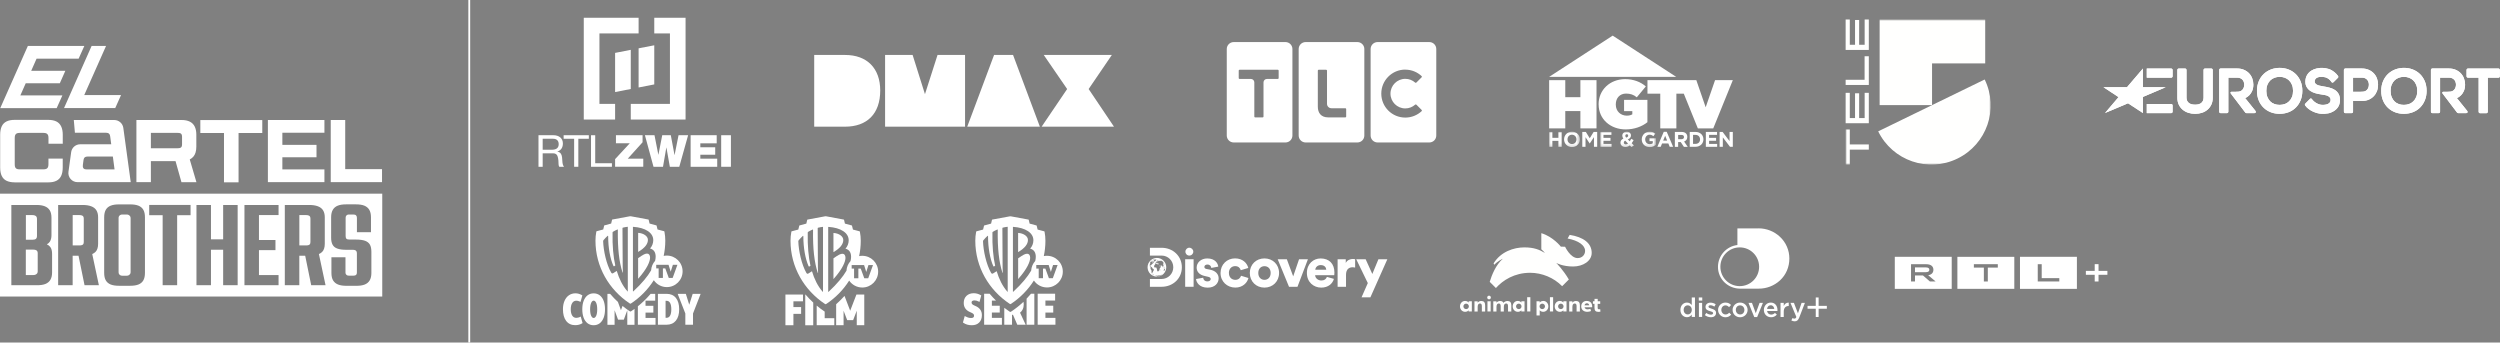 <svg xmlns="http://www.w3.org/2000/svg" xmlns:xlink="http://www.w3.org/1999/xlink" id="Ebene_2" viewBox="0 0 775.6 106.26"><rect x="0" y="0" width="775.6" height="106.26" fill="#808080" stroke="none"/><defs><style>      .st0 {        mask: url(#mask-5);      }      .st1 {        mask: url(#mask-1);      }      .st2 {        mask: url(#mask-6);      }      .st3 {        mask: url(#mask-7);      }      .st4, .st5 {        fill: #fff;      }      .st6 {        mask: url(#mask);      }      .st5, .st7, .st8 {        fill-rule: evenodd;      }      .st9 {        mask: url(#mask-42);      }      .st7 {        fill: #141414;      }      .st8 {        fill: #fffffe;      }      .st10 {        mask: url(#mask-22);      }      .st11 {        mask: url(#mask-3);      }    </style><mask id="mask" x="480.59" y="40.86" width="9.56" height="4.77" maskUnits="userSpaceOnUse"><g id="mask-2"><polygon id="path-1" class="st5" points="480.59 40.86 490.15 40.86 490.15 45.63 480.59 45.63 480.59 40.86"></polygon></g></mask><mask id="mask-1" x="480.59" y="40.86" width="9.56" height="4.78" maskUnits="userSpaceOnUse"><g id="mask-21" data-name="mask-2"><polygon id="path-11" data-name="path-1" class="st5" points="480.59 40.86 490.15 40.86 490.15 45.63 480.59 45.63 480.59 40.86"></polygon></g></mask><mask id="mask-22" data-name="mask-2" x="496.46" y="40.86" width="17.29" height="4.77" maskUnits="userSpaceOnUse"><g id="mask-4"><polygon id="path-3" class="st5" points="496.46 40.86 513.74 40.86 513.74 45.63 496.46 45.63 496.46 40.86"></polygon></g></mask><mask id="mask-3" x="496.46" y="40.86" width="17.29" height="4.79" maskUnits="userSpaceOnUse"><g id="mask-41" data-name="mask-4"><polygon id="path-31" data-name="path-3" class="st5" points="496.46 40.86 513.74 40.86 513.74 45.63 496.46 45.63 496.46 40.86"></polygon></g></mask><mask id="mask-42" data-name="mask-4" x="496.46" y="40.86" width="17.29" height="4.78" maskUnits="userSpaceOnUse"><g id="mask-43" data-name="mask-4"><polygon id="path-32" data-name="path-3" class="st5" points="496.46 40.86 513.74 40.86 513.74 45.63 496.46 45.63 496.46 40.86"></polygon></g></mask><mask id="mask-5" x="572.59" y="6.05" width="45.01" height="45" maskUnits="userSpaceOnUse"><g id="mask-16"><polygon id="path-15" class="st5" points="572.59 6.05 617.59 6.05 617.59 51.05 572.59 51.05 572.59 6.05"></polygon></g></mask><mask id="mask-6" x="572.59" y="6.05" width="45.01" height="45.01" maskUnits="userSpaceOnUse"><g id="mask-161" data-name="mask-16"><polygon id="path-151" data-name="path-15" class="st5" points="572.59 6.05 617.59 6.05 617.59 51.05 572.59 51.05 572.59 6.05"></polygon></g></mask><mask id="mask-7" x="572.59" y="6.05" width="45.01" height="45.01" maskUnits="userSpaceOnUse"><g id="mask-162" data-name="mask-16"><polygon id="path-152" data-name="path-15" class="st5" points="572.59 6.05 617.59 6.05 617.59 51.05 572.59 51.05 572.59 6.05"></polygon></g></mask></defs><g id="Logoleiste_links_2_row_white"><g><path class="st4" d="M69.49,56.57v-15.3h-7.34v-4.03h19.22v4.03h-7.36v15.3h-4.52ZM4.52,56.57c-.99,0-1.83-.17-2.5-.49-.66-.32-1.16-.83-1.48-1.51-.33-.68-.49-1.56-.49-2.61v-10.16c0-1.05.17-1.93.49-2.61.32-.68.82-1.19,1.48-1.51.66-.33,1.5-.49,2.5-.49h10.48c.99,0,1.83.17,2.48.49.65.32,1.15.83,1.48,1.51.34.68.51,1.56.51,2.61v2.79h-4.43v-1.79c0-.39-.05-.7-.15-.91-.1-.22-.27-.39-.49-.5-.22-.11-.52-.16-.89-.16h-7.42c-.39,0-.69.06-.9.16-.21.11-.37.28-.47.5-.1.22-.15.52-.15.91v8.16c0,.39.04.69.13.91.09.22.25.39.47.51.22.11.52.16.91.16h7.42c.37,0,.67-.06.89-.16.22-.11.39-.28.49-.5.1-.22.15-.52.15-.91v-1.76h4.43v2.76c0,1.05-.17,1.93-.49,2.61-.32.68-.82,1.19-1.48,1.51-.66.33-1.49.49-2.47.49H4.52ZM102.61,56.51v-19.28h4.49v15.24h11.42v4.03h-15.91ZM83.11,56.51v-19.28h17.54v3.95h-13.05v3.76h10.59v3.86h-10.59v3.76h13.05v3.95h-17.54ZM56.29,56.51l-1.83-6.51h-7.65v6.51h-4.49v-19.28h14.06c.99,0,1.84.17,2.51.51.67.33,1.18.84,1.51,1.51.34.67.51,1.52.51,2.51v3.74c0,.69-.08,1.31-.24,1.82-.16.51-.39.95-.69,1.29-.3.34-.65.62-1.06.83l-.05.03,2.07,7.05h-4.66ZM46.81,45.99h8.32c.31,0,.57-.03.76-.1.21-.07.36-.2.45-.37.09-.17.14-.42.14-.73v-2.37c0-.29-.05-.54-.14-.72-.09-.19-.25-.31-.45-.38-.2-.06-.45-.09-.76-.09h-8.32v4.76ZM24.04,56.51c-.82,0-1.59-.35-2.13-.97-.54-.61-.78-1.43-.67-2.24l.84-6.1c.19-1.39,1.39-2.44,2.8-2.44h9.63l-.32-2.41c-.04-.29-.11-.53-.22-.71-.12-.18-.28-.31-.49-.37-.2-.06-.46-.09-.77-.09h-9.47l-.34-3.95h12.56c1.4,0,2.61,1.05,2.8,2.44l2.3,16.84h-16.51ZM27.38,48.56c-.31,0-.57.03-.77.09-.21.06-.38.19-.49.37-.11.18-.19.42-.22.71l-.19,1.41c-.07.55.01.78.1.95.09.19.24.31.45.38.2.06.45.09.77.09h8.51l-.53-4h-7.63ZM19.86,33.54l8.56-19.28h4.48l-6.77,15.24h11.42l-1.8,4.03h-15.9ZM.08,33.54L8.64,14.26h17.52l-1.77,3.95h-13.05l-1.66,3.76h10.59l-1.71,3.86H7.98l-1.66,3.76h13.04l-1.77,3.95H.08Z"></path><path class="st4" d="M39.94,66.7c-.16-.1-.38-.15-.67-.15h-1.29c-.29,0-.51.05-.67.15-.16.1-.29.22-.38.37-.1.15-.14.34-.14.59v16.77c0,.24.05.44.14.59.1.15.22.27.38.37.16.1.38.15.67.15h1.29c.29,0,.51-.05.67-.15.16-.1.29-.22.41-.37.11-.15.17-.34.17-.59v-16.77c0-.24-.06-.44-.17-.59-.11-.15-.25-.27-.41-.37Z"></path><path class="st4" d="M25.44,66.86c-.21-.09-.45-.13-.74-.13h-2.15v9.41h2.15c.29,0,.53-.04.74-.11.21-.07.35-.19.43-.35.08-.16.12-.38.12-.68v-7.14c0-.27-.04-.48-.12-.64-.08-.16-.22-.28-.43-.37Z"></path><path class="st4" d="M11.34,77.69c-.24-.17-.6-.26-1.08-.26h-2.25v7.91h2.25c.32,0,.58-.05.79-.15.21-.1.37-.23.48-.38.11-.16.17-.37.17-.64v-5.6c0-.41-.12-.71-.36-.88Z"></path><path class="st4" d="M0,60.08v31.92h118.59v-31.92H0ZM16.16,84.5c0,.95-.18,1.72-.53,2.31-.35.59-.86,1.01-1.53,1.28-.67.27-1.53.4-2.59.4H3.52v-24.9h7.8c1.02,0,1.87.13,2.56.4.69.27,1.2.69,1.56,1.26.35.57.53,1.34.53,2.29v5.42c0,.81-.16,1.46-.48,1.98-.21.34-.53.63-.95.86.46.22.82.5,1.07.84.37.5.55,1.2.55,2.11v5.75ZM26.23,88.49l-1.87-9.16h-1.82v9.16h-4.5v-24.9h7.56c1.05,0,1.95.13,2.68.4.73.27,1.28.69,1.63,1.26.35.57.53,1.29.53,2.14v8.24c0,.59-.07,1.09-.22,1.52-.14.43-.35.77-.62,1.03-.27.26-.6.47-.98.64l2.06,9.67h-4.45ZM44.97,84.64c0,.98-.17,1.76-.5,2.34-.34.59-.84,1.01-1.51,1.28-.67.27-1.53.4-2.59.4h-3.45c-1.05,0-1.91-.13-2.59-.4-.67-.27-1.17-.7-1.51-1.28-.34-.59-.5-1.37-.5-2.34v-17.21c0-.98.17-1.76.5-2.34.34-.59.84-1.01,1.51-1.28.67-.27,1.53-.4,2.59-.4h3.45c1.05,0,1.91.13,2.59.4.67.27,1.17.7,1.51,1.28.34.59.5,1.37.5,2.34v17.21ZM59.13,66.77h-4.17v21.72h-4.5v-21.72h-4.17v-3.19h12.83v3.19ZM73.73,88.49h-4.5v-11.02h-3.78v11.02h-4.5v-24.9h4.5v10.66h3.78v-10.66h4.5v24.9ZM86.42,66.73h-6.08v7.73h5.12v3.15h-5.12v7.73h6.08v3.15h-10.58v-24.9h10.58v3.15ZM96.55,88.49l-1.87-9.16h-1.82v9.16h-4.5v-24.9h7.56c1.05,0,1.95.13,2.68.4.73.27,1.28.69,1.63,1.26.35.57.53,1.29.53,2.14v8.24c0,.59-.07,1.09-.22,1.52-.14.43-.35.77-.62,1.03-.27.26-.6.47-.98.64l2.06,9.67h-4.45ZM115.22,84.68c0,.95-.18,1.72-.53,2.31-.35.59-.86,1.01-1.53,1.28-.67.27-1.52.4-2.54.4h-3.11c-1.09,0-1.96-.13-2.63-.4-.67-.27-1.18-.69-1.53-1.26-.35-.57-.53-1.35-.53-2.33v-4.87h4.36v4.76c0,.2.05.37.14.51.1.15.22.26.36.33.14.07.34.11.6.11h1.39c.38,0,.65-.08.81-.24.16-.16.24-.4.24-.71v-5.97c0-.27-.05-.48-.14-.64-.1-.16-.23-.27-.41-.35-.18-.07-.42-.11-.74-.11h-1.96c-1.15,0-2.08-.12-2.78-.37-.7-.24-1.21-.65-1.51-1.21-.3-.56-.45-1.28-.45-2.16v-6.37c0-.95.18-1.72.53-2.31.35-.59.86-1.01,1.53-1.28.67-.27,1.53-.4,2.59-.4h3.06c1.05,0,1.91.13,2.59.4.67.27,1.18.7,1.53,1.28.35.59.53,1.36.53,2.31v4.65h-4.36v-4.47c0-.32-.09-.57-.26-.75-.18-.18-.45-.27-.84-.27h-1.34c-.26,0-.45.04-.6.13-.14.09-.26.2-.34.35-.08.15-.12.33-.12.55v5.68c0,.42.1.7.29.84.19.15.51.22.96.22h1.96c1.18,0,2.12.13,2.82.38.7.26,1.2.66,1.51,1.21.3.55.45,1.29.45,2.22v6.56Z"></path><path class="st4" d="M11.13,74.11c.22-.18.34-.48.34-.9v-5.31c0-.27-.05-.48-.14-.64-.1-.16-.25-.29-.45-.38-.21-.1-.49-.15-.84-.15h-2.01v7.65h2.01c.51,0,.88-.09,1.1-.27Z"></path><path class="st4" d="M95.76,66.86c-.21-.09-.45-.13-.74-.13h-2.15v9.41h2.15c.29,0,.53-.04.74-.11.21-.07.35-.19.43-.35.08-.16.12-.38.12-.68v-7.14c0-.27-.04-.48-.12-.64-.08-.16-.22-.28-.43-.37Z"></path><rect class="st4" x="145.3" width=".57" height="106.26"></rect><path class="st4" d="M171.71,41.95c1.69,0,2.92.93,2.92,2.56,0,1.23-.56,2.15-1.7,2.48v.03c.64.14,1.08.42,1.32,1.18.11.34.16.85.19,1.44.05,1.15.19,1.66.53,2.1h-1.45c-.16-.18-.22-.53-.23-.75l-.05-1.17c0-.12-.1-.93-.3-1.45-.21-.52-.67-.81-1.36-.81h-3.22v4.18h-1.3v-9.79h4.66ZM171.12,46.46c1.44,0,2.21-.52,2.21-1.74,0-1.07-.64-1.67-1.71-1.67h-3.26v3.41h2.77Z"></path><path class="st4" d="M182.68,41.95v1.1h-3.26v8.69h-1.3v-8.69h-3.26v-1.1h7.83Z"></path><path class="st4" d="M184.66,41.95v8.69h5.18v1.1h-6.48v-9.79h1.3Z"></path><path class="st4" d="M199.35,41.95v2.19l-4.59,5.08h4.81v2.51h-8.74v-2.36l4.55-4.92h-4.29v-2.51h8.26Z"></path><path class="st4" d="M203.05,41.95l1.19,6.04h.03l1.18-6.04h2.66l1.15,6.13h.03l1.22-6.13h2.97l-2.74,9.79h-2.93l-1.06-5.96h-.03l-1.03,5.96h-2.95l-2.66-9.79h2.96Z"></path><path class="st4" d="M222.35,41.95v2.51h-5.08v1.22h4.62v2.33h-4.62v1.22h5.24v2.51h-8.25v-9.79h8.1Z"></path><path class="st4" d="M226.76,41.95v9.79h-3.02v-9.79h3.02Z"></path><polygon class="st4" points="195.69 15.46 190.83 16.41 190.83 28.56 195.69 27.61 195.69 15.46"></polygon><polygon class="st4" points="198.12 14.99 198.12 27.14 202.98 26.19 202.98 14.05 198.12 14.99"></polygon><polygon class="st4" points="185.97 10.37 198.12 10.37 198.12 5.51 181.11 5.51 181.11 37.09 190.83 37.09 190.83 32.23 185.97 32.23 185.97 10.37"></polygon><polygon class="st4" points="202.98 5.51 202.98 10.37 207.84 10.37 207.84 32.23 195.69 32.23 195.69 37.09 212.69 37.09 212.69 5.51 202.98 5.51"></polygon><polyline id="Fill-1" class="st5" points="520.03 23.85 500.32 11.05 480.6 23.85 520.03 23.85"></polyline><polyline id="Fill-3" class="st5" points="480.61 24.87 485.61 24.87 485.61 30.15 490.3 30.15 490.3 24.87 495.3 24.87 495.3 39.83 490.3 39.83 490.3 34.46 485.61 34.46 485.61 39.83 480.61 39.83 480.61 24.87"></polyline><path id="Fill-4" class="st5" d="M495.95,32.39v-.04c0-4.46,3.52-7.8,8.25-7.8,2.56,0,4.78.85,6.4,2.26l-2.8,3.38c-.98-.83-2.07-1.16-3.31-1.16-1.94,0-3.21,1.35-3.21,3.38v.04c0,2.12,1.56,3.43,3.42,3.43.85,0,1.32-.2,1.71-.41v-1h-2.56v-3.48h7.24v6.92c-1.62,1.32-4.03,2.24-6.74,2.24-4.66,0-8.39-3.12-8.39-7.75"></path><polyline id="Fill-5" class="st5" points="532.08 24.87 529.17 33.28 526.27 24.87 511.11 24.87 511.11 29.06 515.08 29.06 515.08 39.83 520.08 39.83 520.08 29.06 522.38 29.06 526.74 39.83 531.52 39.83 537.59 24.87 532.08 24.87"></polyline><g class="st6"><polyline id="Fill-6" class="st5" points="480.59 40.93 481.61 40.93 481.61 42.76 483.48 42.76 483.48 40.93 484.49 40.93 484.49 45.55 483.48 45.55 483.48 43.7 481.61 43.7 481.61 45.55 480.59 45.55 480.59 40.93"></polyline></g><g class="st1"><path id="Fill-8" class="st5" d="M487.7,44.69c.2,0,.39-.04.56-.11s.32-.18.44-.31c.12-.13.22-.28.28-.46.07-.17.1-.36.1-.56h0c0-.21-.03-.4-.1-.57-.07-.18-.16-.33-.29-.46-.13-.13-.27-.24-.45-.31-.17-.08-.36-.12-.56-.12s-.39.04-.56.11c-.17.07-.31.18-.44.31-.12.13-.22.28-.28.46s-.1.36-.1.56h0c0,.21.03.4.1.57.07.18.16.33.29.46.13.13.27.24.44.31.17.08.36.12.56.12ZM487.69,45.63c-.36,0-.68-.06-.98-.19-.3-.13-.56-.29-.78-.51-.22-.21-.39-.46-.51-.75-.12-.29-.18-.6-.18-.93h0c0-.34.06-.65.18-.94.12-.29.29-.54.51-.76.22-.22.48-.39.78-.51.3-.13.63-.19.99-.19s.68.06.98.19c.3.13.56.29.77.51.22.21.39.46.51.75.12.29.18.6.18.93h0c0,.34-.06.65-.18.94-.12.29-.29.54-.51.76-.22.22-.48.39-.78.51-.3.13-.63.19-.99.19h0Z"></path></g><polyline id="Fill-10" class="st5" points="490.89 40.93 491.99 40.93 493.2 42.89 494.41 40.93 495.51 40.93 495.51 45.55 494.51 45.55 494.51 42.54 493.21 44.51 493.18 44.51 491.89 42.56 491.89 45.55 490.89 45.55 490.89 40.93"></polyline><g class="st10"><polyline id="Fill-11" class="st5" points="496.46 40.93 499.93 40.93 499.93 41.84 497.46 41.84 497.46 42.77 499.64 42.77 499.64 43.68 497.46 43.68 497.46 44.65 499.97 44.65 499.97 45.55 496.46 45.55 496.46 40.93"></polyline></g><g class="st11"><path id="Fill-13" class="st5" d="M504.51,42.7c.2-.07.36-.16.46-.25.1-.09.15-.21.15-.36h0c0-.15-.04-.25-.12-.33-.08-.08-.19-.12-.31-.12-.14,0-.25.04-.33.13-.08.09-.12.2-.12.34h0c0,.11.02.21.06.29.04.09.11.18.21.29ZM504.41,44.79c.11,0,.23-.02.34-.07.11-.05.22-.11.33-.19l-.88-.9c-.15.08-.26.17-.33.28-.07.11-.1.22-.1.33h0c0,.18.06.31.18.41.12.1.28.15.46.15ZM505.64,45.1c-.19.15-.39.28-.62.37-.22.09-.47.14-.74.14-.22,0-.42-.03-.61-.09-.19-.06-.35-.15-.49-.27-.14-.12-.25-.26-.33-.42-.08-.16-.12-.35-.12-.55h0c0-.31.08-.56.23-.77.15-.21.38-.38.67-.51-.11-.16-.2-.31-.25-.46-.05-.15-.08-.3-.08-.46h0c0-.17.03-.32.09-.47.06-.15.15-.27.27-.39.12-.11.26-.2.44-.27.17-.07.37-.1.6-.1.2,0,.38.03.53.09.16.06.29.14.41.25.11.11.2.23.26.37s.09.29.09.46h0c0,.17-.02.31-.07.43-.05.13-.11.24-.2.33-.09.1-.19.18-.31.26-.12.07-.25.14-.4.2l.61.61c.07-.12.15-.25.22-.38.07-.13.15-.27.22-.41l.75.41c-.09.16-.18.33-.28.49-.1.17-.21.33-.32.48l.68.68-.75.52-.53-.54h0Z"></path></g><g class="st9"><path id="Fill-14" class="st5" d="M511.77,45.63c-.36,0-.69-.06-.99-.18-.3-.12-.55-.28-.76-.49-.21-.21-.38-.46-.5-.75-.12-.29-.18-.61-.18-.95h0c0-.34.06-.65.18-.94.12-.29.29-.54.5-.76.22-.22.47-.39.77-.51.29-.13.62-.19.97-.19.21,0,.39.01.56.04.17.03.33.07.47.12.14.05.28.12.41.2.13.08.25.17.37.27l-.64.77c-.09-.07-.18-.14-.26-.2-.09-.06-.18-.11-.27-.15-.09-.04-.2-.07-.31-.09-.11-.02-.23-.03-.36-.03-.18,0-.36.04-.52.12-.16.08-.3.18-.42.31s-.22.28-.28.46c-.07.17-.1.36-.1.56h0c0,.22.03.42.1.6.07.18.16.33.29.47.13.13.27.23.44.31.17.07.36.11.56.11.38,0,.7-.09.96-.28v-.66h-1.02v-.88h2v2.01c-.24.2-.52.37-.85.52-.33.14-.7.21-1.12.21"></path></g><path id="Fill-16" class="st5" d="M517.21,43.62l-.61-1.5-.61,1.5h1.23ZM516.15,40.9h.94l1.98,4.65h-1.06l-.42-1.04h-1.95l-.42,1.04h-1.04l1.98-4.65h0Z"></path><path id="Fill-17" class="st5" d="M521.66,43.18c.25,0,.44-.06.58-.18s.2-.28.2-.47h0c0-.23-.07-.4-.21-.51-.14-.11-.34-.16-.59-.16h-1.01v1.33h1.03ZM519.61,40.93h2.11c.58,0,1.03.16,1.35.47.26.26.4.62.4,1.06h0c0,.39-.09.69-.27.93-.18.24-.42.41-.72.52l1.13,1.65h-1.19l-.99-1.48h-.8v1.48h-1.02v-4.62h0Z"></path><path id="Fill-18" class="st5" d="M526.03,44.63c.21,0,.4-.03.57-.1.17-.07.32-.16.44-.28.12-.12.22-.27.28-.44.07-.17.1-.35.1-.56h0c0-.22-.03-.4-.1-.57-.07-.17-.16-.32-.28-.44-.12-.12-.27-.22-.44-.29-.17-.07-.36-.1-.57-.1h-.78v2.78h.78ZM524.22,40.93h1.8c.36,0,.69.06.99.17.3.12.56.28.78.48.22.21.39.45.5.73.12.28.18.58.18.91h0c0,.34-.06.64-.18.92-.12.28-.29.53-.5.73-.22.21-.48.37-.78.49-.3.12-.63.18-.99.18h-1.8v-4.62h0Z"></path><polyline id="Fill-19" class="st5" points="529.22 40.93 532.7 40.93 532.7 41.84 530.23 41.84 530.23 42.77 532.4 42.77 532.4 43.68 530.23 43.68 530.23 44.65 532.73 44.65 532.73 45.55 529.22 45.55 529.22 40.93"></polyline><polyline id="Fill-20" class="st5" points="533.49 40.93 534.42 40.93 536.58 43.78 536.58 40.93 537.59 40.93 537.59 45.55 536.72 45.55 534.49 42.62 534.49 45.55 533.49 45.55 533.49 40.93"></polyline><path id="Combined-Shape" class="st5" d="M398.81,13.05c1.18,0,2.15.97,2.15,2.15v26.85c0,1.19-.97,2.15-2.15,2.15h-16.06c-1.19,0-2.16-.97-2.16-2.15V15.2c0-1.18.97-2.15,2.16-2.15h16.06ZM421.12,13.05c1.18,0,2.15.97,2.15,2.15v26.85c0,1.19-.97,2.15-2.15,2.15h-16.06c-1.19,0-2.16-.97-2.16-2.15V15.2c0-1.18.97-2.15,2.16-2.15h16.06ZM443.44,13.05c1.18,0,2.15.97,2.15,2.15v26.85c0,1.19-.97,2.15-2.15,2.15h-16.06c-1.19,0-2.16-.97-2.16-2.15V15.2c0-1.18.97-2.15,2.16-2.15h16.06ZM435.98,21.59c-4.11,0-7.45,3.33-7.45,7.45s3.33,7.44,7.45,7.44c1.97,0,3.77-.77,5.1-2.02.08-.1.07-.24-.01-.33l-1.66-1.66c-.1-.1-.27-.1-.37,0-.81.72-1.88,1.17-3.06,1.17-2.54,0-4.6-2.06-4.6-4.59s2.06-4.59,4.6-4.59c1.17,0,2.25.44,3.06,1.17.1.1.27.1.36,0l1.66-1.66c.09-.09.09-.23.01-.33-1.33-1.26-3.12-2.03-5.1-2.03ZM411.44,21.64h-2.35c-.14,0-.25.11-.25.25v11.22c0,1.87.97,3.31,3.22,3.31h5.33c.14,0,.25-.11.25-.25v-2.34c0-.14-.11-.25-.25-.25h-4.33c-.76,0-1.37-.61-1.37-1.37v-10.31c0-.14-.11-.25-.25-.25ZM396.44,21.64h-11.89c-.14,0-.25.11-.25.25v2.35c0,.14.11.25.25.25h3.52c.59,0,1.07.48,1.07,1.07v10.61c0,.14.11.25.25.25h2.35c.14,0,.25-.11.25-.25v-10.61c0-.59.48-1.07,1.07-1.07h3.38c.14,0,.25-.11.25-.25v-2.35c0-.14-.11-.25-.25-.25Z"></path><polyline id="Fill-12" data-name="Fill-1" class="st5" points="664.82 35.07 660.2 32.04 653.06 35.06 657.26 30.13 652.59 27.06 659.87 27.06 664.82 21.27 664.82 27.06 671.87 27.06 664.82 30.07 664.82 35.07"></polyline><path id="Fill-41" data-name="Fill-4" class="st5" d="M673.58,24.1c.25,0,.45-.2.45-.45v-1.94c0-.25-.2-.45-.45-.45h-7.57v2.84h7.56"></path><path id="Fill-51" data-name="Fill-5" class="st5" d="M673.58,35.1c.25,0,.45-.2.45-.45v-1.94c0-.25-.2-.45-.45-.45h-7.57v2.84h7.56"></path><path id="Fill-61" data-name="Fill-6" class="st5" d="M775.12,21.26h-9.45c-.25,0-.45.2-.45.45v1.94c0,.25.2.45.45.45h3.3v10.57c0,.25.2.45.45.45h1.94c.25,0,.45-.2.45-.45v-10.57h3.3c.25,0,.45-.2.45-.45v-1.94c0-.25-.2-.45-.45-.45"></path><path id="Fill-7" class="st5" d="M734.76,27.18c-.1.27-.25.51-.43.7-.18.19-.38.32-.63.43-.24.11-.67.17-1.51.17h-2.18v-4.39h2.86c.31,0,.59.06.84.17.25.11.47.26.65.45.18.19.32.42.41.68.1.28.15.58.15.89s-.05.61-.16.89ZM737.44,24.36c-.22-.61-.56-1.15-.99-1.61-.43-.45-.97-.82-1.59-1.09-.62-.27-1.33-.41-2.1-.41h-5.14c-.25,0-.45.2-.45.45v12.95c0,.25.2.45.45.45h1.94c.25,0,.45-.2.45-.45v-3.32s2.75,0,2.75,0c.77,0,1.48-.13,2.09-.4.61-.26,1.15-.63,1.58-1.08.43-.45.77-.99,1-1.58.23-.59.34-1.34.34-2s-.11-1.31-.33-1.91h0Z"></path><path id="Fill-9" class="st5" d="M718.11,25.23c-.01.29.06.46.17.61.12.17.3.32.52.44.24.13.53.23.85.3.35.08.72.15,1.08.21.66.1,1.3.23,1.92.39.65.16,1.22.4,1.71.72.51.33.91.76,1.2,1.3.29.54.42,1.22.39,2.03-.03.79-.24,1.46-.6,2-.36.53-.82.96-1.37,1.28-.54.32-1.07.55-1.74.67-.65.12-1.37.16-2.01.13-1.57-.07-3.9-.97-5.06-2.57-.09-.13-.21-.35.04-.6.25-.25,1.45-1.47,1.45-1.47.24-.25.48-.07.58.07.68,1,2.04,1.74,3.11,1.79.56.02.63,0,.98-.04.32-.04.6-.12.86-.24.24-.11.45-.26.61-.46.15-.19.23-.46.25-.77.02-.3-.06-.54-.2-.73-.15-.21-.36-.37-.61-.5-.28-.15-.6-.24-.96-.3-.38-.07-.76-.13-1.13-.19-.61-.08-1.21-.2-1.79-.37-.6-.17-1.14-.41-1.6-.72-.48-.32-.86-.73-1.15-1.23-.29-.51-.42-1.08-.39-1.81.03-.73.21-1.38.54-1.92.32-.53.75-.97,1.26-1.3.5-.33,1.08-.57,1.72-.71,1.24-.28,2.48-.23,3.72.16,1.33.42,2.39,1.44,2.88,2.16.09.13.18.34-.01.56-.19.22-1.36,1.36-1.36,1.36-.25.24-.51.19-.65-.03-.72-1.06-1.64-1.53-2.72-1.6-1.15-.08-2.45.18-2.5,1.39"></path><path id="Fill-101" data-name="Fill-10" class="st5" d="M711.04,30.11c-.22.53-.52.99-.89,1.34-.37.36-.81.63-1.31.81-.5.18-1.04.28-1.61.28s-1.13-.09-1.63-.28c-.49-.18-.92-.45-1.28-.81-.36-.36-.66-.81-.88-1.35-.22-.54-.33-1.18-.33-1.9s.11-1.36.33-1.9c.22-.54.52-.99.89-1.35.37-.36.81-.63,1.3-.82.5-.19,1.05-.29,1.63-.29s1.11.1,1.61.29c.49.19.93.47,1.3.83.37.37.67.82.89,1.36.22.54.33,1.17.33,1.88s-.11,1.36-.33,1.9ZM712.17,22.93c-.64-.61-1.39-1.08-2.24-1.4-.84-.32-1.74-.47-2.68-.47s-1.82.16-2.67.47c-.85.32-1.61.79-2.26,1.4-.65.61-1.17,1.37-1.55,2.25-.38.88-.57,1.89-.57,3.01s.19,2.14.56,3.01c.37.88.89,1.63,1.53,2.24.64.61,1.39,1.08,2.24,1.4.84.32,1.74.47,2.68.47,1.03,0,1.98-.17,2.85-.52.87-.34,1.62-.84,2.24-1.47.62-.63,1.11-1.39,1.46-2.26.35-.87.52-1.84.52-2.88,0-1.11-.19-2.12-.57-3.01-.38-.88-.9-1.64-1.54-2.25h0Z"></path><path id="Fill-111" data-name="Fill-11" class="st5" d="M749.59,30.11c-.22.53-.52.99-.89,1.34-.37.36-.82.63-1.31.81-.5.18-1.04.28-1.61.28s-1.13-.09-1.63-.28c-.49-.18-.92-.45-1.28-.81-.36-.36-.66-.81-.88-1.35-.22-.54-.33-1.18-.33-1.9s.11-1.36.33-1.9c.22-.54.52-.99.88-1.35.37-.36.81-.63,1.3-.82.5-.19,1.05-.29,1.63-.29s1.11.1,1.61.29c.49.19.93.47,1.3.83.37.37.67.82.89,1.36.22.54.33,1.17.33,1.88s-.11,1.36-.33,1.9ZM750.72,22.93c-.64-.61-1.39-1.08-2.24-1.4-.84-.32-1.74-.47-2.68-.47s-1.82.16-2.67.47c-.85.32-1.61.79-2.26,1.4-.65.61-1.17,1.37-1.55,2.25-.38.88-.57,1.89-.57,3.01s.19,2.14.56,3.01c.37.88.89,1.63,1.53,2.24.64.61,1.39,1.08,2.24,1.4.84.32,1.74.47,2.68.47,1.03,0,1.98-.17,2.85-.52.87-.34,1.62-.84,2.24-1.47.62-.63,1.11-1.39,1.46-2.26.35-.87.52-1.84.52-2.88,0-1.11-.19-2.12-.57-3.01-.38-.88-.9-1.64-1.54-2.25h0Z"></path><path id="uuid-821e94b5-c5f5-48dd-943b-697e9ea44b34" data-name="Fill-12" class="st5" d="M686.03,21.26h-1.95c-.25,0-.45.2-.45.45v8.57c0,.37-.06.69-.18.95-.12.26-.29.49-.49.67-.21.18-.47.33-.77.42-.3.1-.82.15-1.17.15s-.9-.05-1.21-.15c-.3-.1-.57-.24-.79-.43-.21-.18-.38-.4-.5-.66-.12-.27-.18-.59-.18-.95v-8.57c0-.25-.2-.45-.45-.45h-1.94c-.25,0-.45.2-.45.45v8.64c0,.79.15,1.5.44,2.12.29.61.7,1.14,1.21,1.57.51.42,1.1.75,1.76.96.65.21,1.36.32,2.11.32s1.44-.11,2.09-.32c.66-.21,1.25-.54,1.75-.97.5-.43.89-.95,1.18-1.56.29-.61.44-1.33.44-2.12v-8.64c0-.25-.2-.45-.45-.45"></path><path id="Fill-141" data-name="Fill-14" class="st5" d="M699.69,34.35l-3.16-3.92s2.55-.93,2.55-4.16c0-.67-.11-1.31-.33-1.91-.22-.61-.56-1.15-.99-1.61-.43-.45-.97-.82-1.59-1.09-.62-.27-1.33-.41-2.1-.41h-5.14c-.25,0-.45.2-.45.45v12.95c0,.25.2.45.45.45h1.94c.25,0,.45-.2.45-.45v-10.55s2.88,0,2.88,0c.31,0,.59.06.84.17.25.11.47.26.65.45.18.19.32.42.41.68.1.28.15.58.15.89s-.05.61-.16.89c-.1.27-.25.51-.43.7-.18.19-.38.32-.63.43-.24.11-.67.17-1.52.17h-1.2c-.24,0-.42.21-.24.51l4.5,5.92c.08.12.22.19.37.19h2.48c.37,0,.61-.34.27-.75"></path><path id="Fill-15" class="st5" d="M765.38,34.35l-3.16-3.92s2.55-.93,2.55-4.16c0-.67-.11-1.31-.33-1.91-.22-.61-.56-1.15-.99-1.61-.43-.45-.97-.82-1.59-1.09-.62-.27-1.33-.41-2.1-.41h-5.14c-.25,0-.45.2-.45.45v12.95c0,.25.2.45.45.45h1.94c.25,0,.45-.2.45-.45v-10.55s2.88,0,2.88,0c.31,0,.59.06.84.17.25.11.47.26.65.45.18.19.32.42.41.68.1.28.15.58.15.89s-.05.61-.16.89c-.1.27-.25.51-.43.7-.18.19-.38.32-.63.43-.24.11-.67.17-1.51.17h-1.2c-.24,0-.42.21-.24.51l4.5,5.92c.08.12.22.19.37.19h2.48c.37,0,.61-.34.27-.75"></path><polyline id="Fill-171" data-name="Fill-17" class="st5" points="664.82 35.07 660.2 32.04 653.06 35.06 657.26 30.13 652.59 27.06 659.87 27.06 664.82 21.27 664.82 27.06 671.87 27.06 664.82 30.07 664.82 35.07"></polyline><path id="Fill-191" data-name="Fill-19" class="st5" d="M673.58,24.1c.25,0,.45-.2.45-.45v-1.94c0-.25-.2-.45-.45-.45h-7.57v2.84h7.56"></path><path id="Fill-201" data-name="Fill-20" class="st5" d="M673.58,35.1c.25,0,.45-.2.45-.45v-1.94c0-.25-.2-.45-.45-.45h-7.57v2.84h7.56"></path><path id="Fill-21" class="st5" d="M775.12,21.26h-9.45c-.25,0-.45.2-.45.45v1.94c0,.25.2.45.45.45h3.3v10.57c0,.25.2.45.45.45h1.94c.25,0,.45-.2.45-.45v-10.57h3.3c.25,0,.45-.2.45-.45v-1.94c0-.25-.2-.45-.45-.45"></path><path id="Fill-22" class="st5" d="M734.76,27.18c-.1.27-.25.51-.43.7-.18.19-.38.32-.63.43-.24.11-.67.17-1.51.17h-2.18v-4.39h2.86c.31,0,.59.06.84.17.25.11.47.26.65.45.18.19.32.42.41.68.1.28.15.58.15.89s-.05.61-.16.89ZM737.44,24.36c-.22-.61-.56-1.15-.99-1.61-.43-.45-.97-.82-1.59-1.09-.62-.27-1.33-.41-2.1-.41h-5.14c-.25,0-.45.2-.45.45v12.95c0,.25.2.45.45.45h1.94c.25,0,.45-.2.45-.45v-3.32s2.75,0,2.75,0c.77,0,1.48-.13,2.09-.4.61-.26,1.15-.63,1.58-1.08.43-.45.77-.99,1-1.58.23-.59.34-1.34.34-2s-.11-1.31-.33-1.91h0Z"></path><path id="Fill-24" class="st5" d="M718.11,25.23c-.01.29.06.46.17.61.12.17.3.32.52.44.24.13.53.23.85.3.35.08.72.15,1.08.21.66.1,1.3.23,1.92.39.65.16,1.22.4,1.71.72.51.33.91.76,1.2,1.3.29.54.42,1.22.39,2.03-.03.79-.24,1.46-.6,2-.36.53-.82.96-1.37,1.28-.54.32-1.07.55-1.74.67-.65.12-1.37.16-2.01.13-1.57-.07-3.9-.97-5.06-2.57-.09-.13-.21-.35.04-.6.25-.25,1.45-1.47,1.45-1.47.24-.25.48-.07.58.07.68,1,2.04,1.74,3.11,1.79.56.02.63,0,.98-.04.32-.04.6-.12.86-.24.24-.11.45-.26.61-.46.15-.19.23-.46.25-.77.02-.3-.06-.54-.2-.73-.15-.21-.36-.37-.61-.5-.28-.15-.6-.24-.96-.3-.38-.07-.76-.13-1.13-.19-.61-.08-1.21-.2-1.79-.37-.6-.17-1.14-.41-1.6-.72-.48-.32-.86-.73-1.15-1.23-.29-.51-.42-1.08-.39-1.81.03-.73.21-1.38.54-1.92.32-.53.75-.97,1.26-1.3.5-.33,1.08-.57,1.72-.71,1.24-.28,2.48-.23,3.72.16,1.33.42,2.39,1.44,2.88,2.16.09.13.18.34-.01.56-.19.22-1.36,1.36-1.36,1.36-.25.24-.51.19-.65-.03-.72-1.06-1.64-1.53-2.72-1.6-1.15-.08-2.45.18-2.5,1.39"></path><path id="Fill-25" class="st5" d="M711.04,30.11c-.22.53-.52.99-.89,1.34-.37.36-.81.63-1.31.81-.5.18-1.04.28-1.61.28s-1.13-.09-1.63-.28c-.49-.18-.92-.45-1.28-.81-.36-.36-.66-.81-.88-1.35-.22-.54-.33-1.18-.33-1.9s.11-1.36.33-1.9c.22-.54.52-.99.89-1.35.37-.36.81-.63,1.3-.82.5-.19,1.05-.29,1.63-.29s1.11.1,1.61.29c.49.19.93.47,1.3.83.37.37.67.82.89,1.36.22.54.33,1.17.33,1.88s-.11,1.36-.33,1.9ZM712.17,22.93c-.64-.61-1.39-1.08-2.24-1.4-.84-.32-1.74-.47-2.68-.47s-1.82.16-2.67.47c-.85.32-1.61.79-2.26,1.4-.65.61-1.17,1.37-1.55,2.25-.38.88-.57,1.89-.57,3.01s.19,2.14.56,3.01c.37.88.89,1.63,1.53,2.24.64.61,1.39,1.08,2.24,1.4.84.32,1.74.47,2.68.47,1.03,0,1.98-.17,2.85-.52.87-.34,1.62-.84,2.24-1.47.62-.63,1.11-1.39,1.46-2.26.35-.87.52-1.84.52-2.88,0-1.11-.19-2.12-.57-3.01-.38-.88-.9-1.64-1.54-2.25h0Z"></path><path id="Fill-26" class="st5" d="M749.59,30.11c-.22.53-.52.99-.89,1.34-.37.36-.82.63-1.31.81-.5.18-1.04.28-1.61.28s-1.13-.09-1.63-.28c-.49-.18-.92-.45-1.28-.81-.36-.36-.66-.81-.88-1.35-.22-.54-.33-1.18-.33-1.9s.11-1.36.33-1.9c.22-.54.52-.99.88-1.35.37-.36.81-.63,1.3-.82.5-.19,1.05-.29,1.63-.29s1.11.1,1.61.29c.49.19.93.47,1.3.83.37.37.67.82.89,1.36.22.54.33,1.17.33,1.88s-.11,1.36-.33,1.9ZM750.72,22.93c-.64-.61-1.39-1.08-2.24-1.4-.84-.32-1.74-.47-2.68-.47s-1.82.16-2.67.47c-.85.32-1.61.79-2.26,1.4-.65.61-1.17,1.37-1.55,2.25-.38.88-.57,1.89-.57,3.01s.19,2.14.56,3.01c.37.88.89,1.63,1.53,2.24.64.61,1.39,1.08,2.24,1.4.84.32,1.74.47,2.68.47,1.03,0,1.98-.17,2.85-.52.87-.34,1.62-.84,2.24-1.47.62-.63,1.11-1.39,1.46-2.26.35-.87.52-1.84.52-2.88,0-1.11-.19-2.12-.57-3.01-.38-.88-.9-1.64-1.54-2.25h0Z"></path><path id="Fill-27" class="st5" d="M686.03,21.26h-1.95c-.25,0-.45.2-.45.45v8.57c0,.37-.06.69-.18.95-.12.26-.29.49-.49.67-.21.18-.47.33-.77.42-.3.1-.82.15-1.17.15s-.9-.05-1.21-.15c-.3-.1-.57-.24-.79-.43-.21-.18-.38-.4-.5-.66-.12-.27-.18-.59-.18-.95v-8.57c0-.25-.2-.45-.45-.45h-1.94c-.25,0-.45.2-.45.45v8.64c0,.79.15,1.5.44,2.12.29.61.7,1.14,1.21,1.57.51.42,1.1.75,1.76.96.65.21,1.36.32,2.11.32s1.44-.11,2.09-.32c.66-.21,1.25-.54,1.75-.97.5-.43.89-.95,1.18-1.56.29-.61.44-1.33.44-2.12v-8.64c0-.25-.2-.45-.45-.45"></path><path id="Fill-29" class="st5" d="M699.69,34.35l-3.16-3.92s2.55-.93,2.55-4.16c0-.67-.11-1.31-.33-1.91-.22-.61-.56-1.15-.99-1.61-.43-.45-.97-.82-1.59-1.09-.62-.27-1.33-.41-2.1-.41h-5.14c-.25,0-.45.2-.45.45v12.95c0,.25.2.45.45.45h1.94c.25,0,.45-.2.45-.45v-10.55s2.88,0,2.88,0c.31,0,.59.06.84.17.25.11.47.26.65.45.18.19.32.42.41.68.1.28.15.58.15.89s-.05.61-.16.89c-.1.27-.25.51-.43.7-.18.19-.38.32-.63.43-.24.11-.67.17-1.52.17h-1.2c-.24,0-.42.21-.24.51l4.5,5.92c.08.12.22.19.37.19h2.48c.37,0,.61-.34.27-.75"></path><path id="Fill-30" class="st5" d="M765.38,34.35l-3.16-3.92s2.55-.93,2.55-4.16c0-.67-.11-1.31-.33-1.91-.22-.61-.56-1.15-.99-1.61-.43-.45-.97-.82-1.59-1.09-.62-.27-1.33-.41-2.1-.41h-5.14c-.25,0-.45.2-.45.45v12.95c0,.25.2.45.45.45h1.94c.25,0,.45-.2.45-.45v-10.55s2.88,0,2.88,0c.31,0,.59.06.84.17.25.11.47.26.65.45.18.19.32.42.41.68.1.28.15.58.15.89s-.05.61-.16.89c-.1.27-.25.51-.43.7-.18.19-.38.32-.63.43-.24.11-.67.17-1.51.17h-1.2c-.24,0-.42.21-.24.51l4.5,5.92c.08.12.22.19.37.19h2.48c.37,0,.61-.34.27-.75"></path><path id="Path" class="st4" d="M252.6,39.3h9.57c6.76,0,10.91-3.93,10.91-11.22,0-6.89-4.08-11.03-10.91-11.03h-9.57v22.25Z"></path><polygon id="Path1" data-name="Path" class="st4" points="274.59 39.3 299.4 39.3 299.4 17.05 290.86 17.05 286.96 29.22 283.13 17.05 274.59 17.05 274.59 39.3"></polygon><polygon id="Path2" data-name="Path" class="st4" points="300.08 39.3 322.61 39.3 314.29 17.05 308.4 17.05 300.08 39.3"></polygon><polygon id="Path3" data-name="Path" class="st4" points="323.16 39.3 329.83 39.3 338.55 39.3 345.6 39.3 337.74 27.62 344.94 17.05 338.33 17.05 330.64 17.05 323.81 17.05 331.07 27.62 323.16 39.3"></polygon><g class="st0"><polyline id="Fill-110" data-name="Fill-1" class="st8" points="583.14 6.05 583.14 32.61 599.4 32.61 599.4 19.67 615.89 19.67 615.89 6.05 583.14 6.05"></polyline></g><g class="st2"><path id="Fill-31" data-name="Fill-3" class="st8" d="M615.73,24.67c4.45,9.11.66,20.09-8.46,24.53-9.12,4.44-20.13.66-24.58-8.45l33.04-16.09"></path></g><g class="st3"><polyline id="Fill-42" data-name="Fill-4" class="st8" points="573.88 40.17 573.88 44.81 579.78 44.81 579.78 46.42 573.88 46.42 573.88 51.06 572.59 51.06 572.59 40.17 573.88 40.17"></polyline></g><polyline id="Fill-62" data-name="Fill-6" class="st8" points="575.51 28.94 576.78 28.94 576.78 36.63 578.49 36.63 578.49 28.8 579.78 28.8 579.78 38.23 572.59 38.23 572.59 28.8 573.88 28.8 573.88 36.63 575.51 36.63 575.51 28.94"></polyline><polyline id="Fill-71" data-name="Fill-7" class="st8" points="578.47 17.45 579.78 17.45 579.78 26.36 572.59 26.36 572.59 24.75 578.47 24.75 578.47 17.45"></polyline><polyline id="Fill-91" data-name="Fill-9" class="st8" points="575.51 6.2 576.78 6.2 576.78 13.89 578.49 13.89 578.49 6.05 579.78 6.05 579.78 15.49 572.59 15.49 572.59 6.05 573.88 6.05 573.88 13.89 575.51 13.89 575.51 6.2"></polyline><path id="Fill-112" data-name="Fill-1" class="st5" d="M373.27,86.15c.03.58.45,1.15,1.34,1.15.67,0,1-.36,1-.74,0-.31-.21-.57-.84-.7l-.98-.22c-1.82-.4-2.54-1.43-2.54-2.63,0-1.56,1.37-2.83,3.28-2.83,2.47,0,3.33,1.55,3.42,2.54l-2.16.4c-.07-.57-.43-1.05-1.22-1.05-.5,0-.93.29-.93.74,0,.36.29.57.67.64l1.13.22c1.77.36,2.63,1.43,2.63,2.68,0,1.46-1.12,2.89-3.4,2.89-2.68,0-3.54-1.74-3.61-2.68l2.22-.4"></path><path id="Fill-2" class="st5" d="M381.26,84.71c0,1.36.91,2.11,1.99,2.11,1.01,0,1.58-.64,1.77-1.27l2.3.7c-.38,1.49-1.79,2.97-4.07,2.97-2.54,0-4.59-1.87-4.59-4.52s1.99-4.54,4.5-4.54c2.35,0,3.73,1.44,4.11,2.97l-2.34.7c-.19-.65-.7-1.27-1.72-1.27-1.08,0-1.96.76-1.96,2.13"></path><path id="Fill-32" data-name="Fill-3" class="st5" d="M394.21,84.69c0-1.44-.93-2.11-1.92-2.11s-1.92.67-1.92,2.11.94,2.13,1.92,2.13,1.92-.69,1.92-2.13ZM396.82,84.69c0,2.65-1.98,4.54-4.54,4.54s-4.54-1.89-4.54-4.54,1.99-4.52,4.54-4.52,4.54,1.87,4.54,4.52h0Z"></path><polyline id="Fill-43" data-name="Fill-4" class="st5" points="402.53 88.97 399.9 88.97 396.39 80.43 399.23 80.43 401.2 85.74 403.02 80.43 405.77 80.43 402.53 88.97"></polyline><path id="Fill-52" data-name="Fill-5" class="st5" d="M411.46,83.68c-.03-.65-.48-1.44-1.72-1.44-1.1,0-1.65.81-1.7,1.44h3.42ZM413.83,86.52c-.41,1.48-1.77,2.71-3.93,2.71-2.35,0-4.45-1.68-4.45-4.55s2.04-4.5,4.26-4.5c2.65,0,4.28,1.63,4.28,4.38,0,.36-.03.76-.05.81h-5.94c.05.96.93,1.65,1.94,1.65.94,0,1.48-.45,1.72-1.12l2.18.62h0Z"></path><path id="Fill-63" data-name="Fill-6" class="st5" d="M420.4,83.01c-.29-.07-.57-.09-.82-.09-1.05,0-1.99.62-1.99,2.32v3.73h-2.61v-8.54h2.53v1.15c.45-.96,1.53-1.24,2.22-1.24.26,0,.52.03.69.09v2.58"></path><polyline id="Fill-72" data-name="Fill-7" class="st5" points="422.4 92.25 424.35 87.82 420.76 80.43 423.68 80.43 425.75 85 427.64 80.43 430.41 80.43 425.15 92.25 422.4 92.25"></polyline><path id="Fill-81" data-name="Fill-8" class="st5" d="M364,82.92c0-2.01-1.61-3.63-3.62-3.63h-3.63v-2.42h3.63c3.51,0,6.28,2.57,6.28,6.05s-2.77,6.05-6.28,6.05h-3.63s0-2.42,0-2.42h3.63c2.01,0,3.62-1.63,3.62-3.63"></path><path id="Fill-73" class="st7" d="M360.77,81.97s0,0,0,0c0,0,0,0,0,0,0,0,0,0,0,0,0,0,0,0,0,0"></path><path id="Fill-75" class="st5" d="M361.55,83.14s0-.01,0-.03c0,0,0,0,0,0,0,0,0,.02,0,.02ZM361.51,83.14s0,0,0,0c0,0,0,0,0-.01,0,0,.01-.01.01-.02,0-.01,0-.02,0,0,0,0-.01.04-.02.04ZM361.49,83.51s0,0,0-.02c0,0,0,.02,0,.02ZM361.47,83.22s0-.04-.02-.02c0,0,0,.01,0,.02,0,.02-.02.02-.02,0,0-.01,0-.01-.01,0,0,0,0,0,0,0,0,0,0-.01,0-.01,0,0,0,0,0,0,0-.01,0-.05,0-.05,0,0,0,0-.01-.01,0,0-.01-.01-.01,0,0,0,0,0,0,0,0,0,0,0,0-.01,0,0,0-.01,0-.02,0,0,0,0,0,0,0,0,0,0,0,0,0,0,0,0,0,0,0,0,0-.01,0-.01,0,0,0-.01,0-.02,0-.01.02-.01.02,0,0,0,0,.01,0,.02,0,0,0,.02,0,.03,0,.01,0,.01.02-.02.01-.02.02-.03.02-.02,0,0,.01.01.02.02.02.02.02.03.02.04,0,0,0,.01,0,.02,0,0,0,.01,0,.01,0,0,0,.02,0,.04,0,0,0,.02,0,.02,0,0,0,0,0,.02,0,.01,0,.02,0,.02,0,0,0,0,0,0,0,0,0-.01,0-.02ZM361.38,83.18s0,0,0,.02c0,0,0-.02,0-.02ZM361.36,83.37s0,0,0,0c0,0,0,0,0,0,0,0,0,0,0,0,0,0,0,0,0,0ZM361.42,83.37s0,0,0,.02c0,.01,0,.02,0,.03,0,0,0,.02,0,.03,0,.01,0,.02,0,.03,0,0,0,.02,0,.04,0,.01,0,.03,0,.03,0,0,0,0,0,.01,0,0,0,.02,0,.03,0,.02,0,.03,0,.04,0,.01,0,.03-.01.04,0,.01,0,.03-.01.04,0,.01-.01.03-.02.05,0,.01-.01.03-.02.04-.01.02-.06.11-.06.13,0,.01,0,.02-.01.02,0,0-.01.01-.02.02-.02.02-.02.02-.02.01,0,0,0,0-.01,0,0,.01-.01.01-.01.01,0,0,0,0,0,0,0,0,0,0,0-.03,0-.02,0-.03,0-.02,0,0,0,0,0,0,.01-.02.01-.03,0-.01-.01.02-.01.01,0-.02.02-.04.02-.04,0,0-.02.03-.03.04-.02.02,0-.02,0-.06,0-.05,0,0,0,0,0,0,0,0-.01,0-.02,0-.05.03-.07.05-.08.07,0,0-.01.01-.03.02-.01,0-.03.01-.04.03-.02.02-.03.03-.04.01,0,0,0-.02,0-.03,0,0,.03-.06.02-.06,0,0,0-.01,0-.02,0-.01,0-.04.01-.06,0-.03,0-.04.01-.05,0,0,0-.01,0-.02,0-.02.03-.09.03-.09,0,0,0,0,0,0,0,0,0,0,0,0,0,0,0,0,.01-.02,0,0,.02-.02.04-.04.02-.01.03-.02.04-.03,0-.01.02-.04.03-.06,0-.02.02-.04.02-.03,0,0,0,0,0,0,0,0,0,0,0-.01,0,0,0-.01,0-.01,0,0,0,0,0-.01,0,0,.02-.04.02-.04,0,0,0,0,0,0,0,0,.01-.02.02-.01,0,0,0,0,0,.01,0,0,0,0,0,0,0,0,0,0,.01-.02,0,0,0-.01,0-.02,0,0,0-.02,0-.02,0,0,.01-.02.02-.02,0,0,.01-.02.01-.02,0,0,0,0,0,0,0,0,.01,0,.02,0,0,0,0,0,0,0,0,0,0,.01,0,.01,0,0,0,.01-.01.03-.01.03,0,.03,0,.05,0,0,0,.02,0,.02,0,.01,0,0,.02-.02,0-.01.01-.04.02-.06.01-.05.02-.09.03-.1,0-.02,0,0,0,.03,0,.03,0,.04,0,.05ZM361.4,83.9s0,0,0,.01c0,.02-.03.06-.03.06,0,0,0,0,0-.02,0-.01,0-.02,0-.02,0,0,0-.02,0-.02,0,0,0,0,0-.02,0-.02.02-.05.02-.05,0,0,0-.01,0-.02,0-.01,0-.02,0,0,0,0,0,.01,0,.03,0,.01,0,.02,0,.02,0,0,0,0,0,0,0,0,.01,0,.01,0,0,.01-.02.03-.02.04ZM361.34,84s-.01.03-.02.03c0,0,0,0,0,0,0,0-.01.02-.02.04-.02.03-.03.04-.04.05,0-.02.02-.05.04-.08.01-.01.02-.04.04-.06.01-.02.02-.03.02-.03,0,0,0,.02-.01.04ZM361.21,84.07s0,.02,0,.01c0,0,0,0,0,0-.01.02-.01,0,0-.02,0,0,0-.02,0-.03,0,0,0,0,.02,0,.02,0,.02,0,0,.03ZM361.17,81.46s0,0,0,0c0,0,0,0,0,0,0,.01,0,.01,0,.01ZM359.17,81.19s0,0,.01,0c.01,0,.01,0,0,0-.01.01-.02.01-.02,0ZM359.08,81.21s0,0,0,0c0,0,0,0,0,0,0,0,0,0,0,0,0,0,0,0,0,0ZM358.94,81.27s.02,0,.02,0c0,.01-.01.03-.02.02-.01,0,0-.02,0-.02ZM358.91,81.29s0,0,0,0c.02,0,.02,0,0,0ZM359.47,81.99s.01,0,.02,0c0,0,.02,0,.01.01,0,0-.01,0-.02,0-.01,0-.02,0-.01-.01ZM359.29,81.97s.02,0,.01,0c0,0-.02,0-.03,0,0,0,0,0,.01,0ZM358.94,81.88s.02,0,.04,0c.04,0,.04,0,.03.02,0,.01,0,.02,0,.02,0,0-.02,0-.03-.02-.02,0-.03-.02-.03-.02ZM358.85,81.72s.02,0,.02.01c0,.01,0,.02,0,.02,0,0-.01-.03,0-.03ZM358.85,81.77s.02,0,.02.03c0,.02-.01.04-.03.04,0,0,0-.02,0-.03,0-.02,0-.04.01-.04ZM358.69,81.82s0,0,0,0c.01,0,.01,0,0,.01,0,0,0,0-.01,0ZM360.91,82.6s0,.01,0,.02c0,.02-.01.03-.02.02,0,0,0,0,0-.02,0-.02-.02-.07-.03-.07,0,0,0,0,0-.01,0,0,0-.02-.01-.02,0,0-.02-.03-.03-.04-.02-.04-.03-.05-.03-.03,0,0,0,.02,0,.02,0,0-.01,0-.02,0,0,0-.02,0-.02,0,0,0,0,0,0,.02,0,.02,0,.04,0,.04,0,0,0,.01-.01.03-.01.05-.03.08-.03.08,0,0,0,0,0,0,0,0,0,.01,0,.01,0,0,0,.01,0,.05.01.05.03.11,0,.16-.01.04-.02.04-.04,0,0-.02-.02-.05-.04-.07-.01-.02-.02-.04-.02-.05,0,0-.01-.03-.03-.05-.03-.05-.05-.12-.06-.18,0,0,0-.02-.01-.04t-.01,0s-.02.04-.05,0c-.02-.03-.02-.03-.01-.03,0,0,.01,0,0-.01-.01,0-.04-.02-.08-.06-.01-.02-.03-.03-.03-.03-.05.02-.13,0-.18-.01,0,0-.01-.02-.02-.03-.01-.02-.03-.03-.02-.01,0,0,0,0,0,0,0,0,0,0-.02,0-.05,0-.09-.05-.12-.08-.02-.04-.04-.05-.06-.03-.01.01-.01.01,0,.05.01.02.02.04.03.04,0,0,.02.02.02.04.01.04.02.04.02.02,0-.03.02-.02.02.01,0,.05.06.06.09,0,0-.01,0-.02.02-.03,0,.01,0,.02,0,.03,0,.03.02.05.04.06.01,0,.03.02.04.03,0,0,.01.01.02.02,0,.01,0,.02,0,.03,0,.02-.01.03-.01.03,0,0-.01.03,0,.04,0,0,0,.01,0,.02,0,0-.01.02-.01.02,0,0,0,0-.01,0,0,0-.01,0-.01.01,0,0,0,.02-.02.02-.01,0-.03.02-.04.03,0,.01-.02.03-.04.04-.01,0-.03.02-.04.03,0,0-.02.01-.02.01,0,0-.01,0-.02,0,0,0-.02,0-.03,0,0,0-.02,0-.03.01,0,0-.02.01-.03.01-.01,0-.04-.08-.04-.12,0-.01-.02-.04-.03-.06-.02-.02-.03-.04-.03-.05,0,0-.02-.02-.03-.04-.02-.02-.03-.04-.03-.05,0-.03-.02-.07-.05-.09,0,0-.02-.02-.02-.03,0,0-.02-.03-.04-.06-.02-.03-.04-.06-.04-.07,0-.01,0,0,0,0,0,.03-.01.02-.04-.02,0-.02-.02-.03-.02-.03,0,0,0,.01.01.03.01.02.03.05.03.06,0,.02.02.05.04.07.01.02.02.05.02.05,0,0,.01.03.03.04.01.02.03.04.03.07,0,.03.02.05.03.07.01,0,.03.04.03.06,0,.03.02.05.04.06.04.03.1.1.09.1,0,0,0,.01.01.03,0,.01.01.02.02.03.03,0,.04-.01.07-.02.04-.01.08-.02.08-.03.01,0,.01,0,.02.04,0,.03,0,.05,0,.06,0,0-.01.04-.02.07-.02.07-.04.12-.1.17-.01,0-.04.04-.06.06-.02.03-.05.06-.07.08-.01.01-.04.05-.05.08-.02.04-.02.05-.02.07,0,.01,0,.04,0,.06,0,.02,0,.05,0,.05,0,0,0,.03,0,.09,0,.07,0,.08-.03.1-.01.01-.03.03-.04.03-.01,0-.03.02-.05.04-.01.01-.03.03-.04.04-.02.01-.02.02-.01.05,0,.02,0,.05,0,.06,0,.03,0,.03-.04.05-.03.02-.03.02-.04.05,0,.03-.01.04-.03.06-.01.01-.03.04-.05.05-.04.06-.11.09-.19.09-.02,0-.05,0-.06.01-.01,0-.02,0-.03,0-.02,0-.04-.04-.03-.05,0-.01-.04-.1-.06-.11-.02-.02-.03-.05-.04-.11,0-.03-.01-.06-.02-.07-.03-.04-.07-.09-.08-.14,0-.03.02-.11.04-.13.01-.02.02-.03.01-.05,0-.02-.01-.05-.01-.07-.01-.07-.05-.13-.09-.18-.05-.05-.07-.08-.06-.1,0,0,0-.03,0-.06,0-.03,0-.05,0-.06,0,0,0-.03-.02-.04-.02-.02-.03-.02-.07-.02-.04,0-.06,0-.06-.03,0,0,0-.02-.02-.03-.05-.03-.11,0-.16.02-.04.02-.06.02-.08.01-.02,0-.05,0-.07,0-.08.02-.08.02-.1,0-.04-.03-.1-.08-.1-.13,0,0,0-.04-.02-.06s-.02-.04-.02-.05c0,0,0-.01-.02-.02-.01,0-.02-.01-.01-.03,0-.01,0-.04,0-.05,0-.01,0-.02,0-.03,0,0,.03-.07.04-.11,0-.06,0-.08,0-.1,0-.02,0-.02.02-.06.01-.02.03-.05.04-.06,0-.01.02-.03.02-.03,0-.02.06-.09.09-.11.04-.03.07-.06.07-.08,0-.03.04-.09.07-.11.02-.01.03-.03.04-.05.01-.03.02-.04.03-.02,0,.01.08.02.09,0,.04-.04.11-.05.17-.06.04,0,.09,0,.11-.01.02,0,.03,0,.03,0,0,0,0,0,.01,0,.01,0,.01,0,0,0,0,.01,0,.02,0,.03,0,.01,0,.02,0,.03,0,.01-.02.02-.02.02,0,0,.07.05.08.04.01,0,.07.02.07.04,0,0,.02.02.03.02,0,0,.03,0,.05.02.03.02.04.02.05,0,0,0,0-.02,0-.04,0-.03.03-.05.06-.04.01,0,.02,0,.02.01,0,0,.02.01.05.02.02,0,.06.02.07.02.04.01.05.01.08,0,.02-.01.03-.01.04,0,.03.02.06,0,.07-.06,0-.03.01-.07.01-.09,0-.02,0-.02,0-.04,0,0-.01,0-.02,0-.01,0-.02,0-.03.01,0,.01-.03,0-.06,0-.02-.01-.02-.01-.03,0,0,.01-.02.01-.03,0,0,0-.03-.02-.04-.02-.01,0-.02-.02-.02-.03,0,0,0-.01,0-.01,0,0,0-.01,0-.02,0-.02,0-.02,0-.02,0,0,0,0,0-.01,0-.03-.04-.05-.06-.02,0,0-.01.01-.02,0-.02,0-.02,0,0,.02,0,0,0,.01,0,.02,0,0,0,.01,0,.01.03,0,.05.02.01.03-.01,0-.02.01-.01.02,0,0,0,.01,0,.01-.01,0-.05-.04-.04-.05,0,0,0-.02-.02-.04-.02-.03-.03-.05-.03-.06,0-.02,0-.03-.03-.05-.02-.01-.04-.03-.05-.03-.01,0-.03-.02-.03-.03,0-.02-.02-.03-.02-.02,0,0-.01,0-.02,0,0-.02-.03,0-.03.02,0,.01,0,.02,0,.02,0,0,.02.02.03.04.02.02.03.04.04.04,0,0,.01,0,.01,0,0,0,0,0,0,0,.01,0,.06.04.06.04,0,0-.01,0-.02,0-.01,0-.02,0-.03,0,0,0,0,.01,0,.02,0,0,0,.01-.01.04-.02.03-.02.03-.02,0,0-.04,0-.06-.05-.09-.03-.02-.06-.05-.08-.07-.02-.02-.03-.04-.04-.04,0,0-.02.01-.04.02-.03.02-.04.02-.05.01-.02-.02-.05,0-.06.03,0,.02-.01.03-.03.04-.03.01-.06.05-.06.07,0,.02-.02.06-.03.06,0,0-.01,0-.01.02,0,0-.02.02-.03.02-.01,0-.04,0-.05.01-.02,0-.02,0-.03,0,0-.01-.02-.02-.03-.01-.02,0-.02,0-.02-.02,0-.01,0-.03,0-.03,0,0,0-.02,0-.04,0-.02.01-.05.02-.07,0-.04,0-.04.02-.05,0,0,.02,0,.02,0,0,0,.03,0,.07,0,.06,0,.06,0,.07-.02,0-.01.01-.03.01-.05,0-.04-.02-.08-.05-.08,0,0-.01,0-.01-.01,0-.01.01-.02.05-.02.01,0,.02,0,.02-.02,0-.02,0-.02.01,0,0,0,.02,0,.03,0,.01,0,.02-.02.03-.03,0,0,.01-.02.02-.02.01,0,.03-.02.04-.04.01-.02.02-.03.02-.02,0,0,0,0,0,0,0-.02,0-.02.06-.02.02,0,.02,0,.01-.08,0-.03,0-.03,0-.03,0,0,.01,0,.02,0,.01-.02.03-.02.02,0,0,0,0,.02,0,.02,0,0,0,.01,0,.02,0,0-.01.01-.02.02,0,.02.01.04.05.04.02,0,.04,0,.04,0,0,0,.03,0,.05-.01.03-.01.05-.01.05,0,0,.01.04.01.04,0,0,0,0,0,.01,0,.01,0,.01,0,.01-.03,0-.05.02-.07.04-.05.02.02.02.01.03-.01,0-.01,0-.02,0-.02,0,0-.01,0-.01-.02,0-.01.02-.02.07-.02.02,0,.04,0,.05,0,0-.01-.01-.02-.03-.02,0,0-.03,0-.05,0-.04,0-.07,0-.07-.04,0-.01,0-.03,0-.03,0-.01,0-.02.07-.07.02-.01.01-.03-.02-.03-.03,0-.06.02-.05.03,0,.01,0,.02-.04.04-.03.02-.04.04-.04.07,0,0,0,.02,0,.02,0,0,.01,0,.02.01,0,.01.01.01,0,.03,0,0-.02.02-.03.02-.01,0-.02.02-.01.04,0,.03-.01.05-.04.05,0,0-.02,0-.02,0,0,.02-.03.02-.03,0,0,0,0-.02,0-.02,0,0,0-.01,0-.02s-.01-.02-.01-.03c0,0,0-.01,0-.01,0,0,0,0,0-.01,0,0,0-.02,0-.02,0,0,0,0,0,0,0,0-.01.02-.03.03-.02.01-.03.02-.05.01-.03,0-.03-.01-.02-.03.01-.01.01-.01,0,0-.01,0-.01,0,0,0,0-.01,0-.01,0-.02-.01-.02,0-.05.02-.07.01,0,.03-.02.04-.02,0,0,.01,0,.01-.01,0,0,0-.01,0,0,0,0,.01,0,.02-.01,0-.01.02-.02.02-.01,0,0,0,0,0,0,0,0,0-.01,0-.01s.01-.01.02-.03c0-.02.02-.04.04-.05.03-.02.04-.05.02-.03,0,0-.01,0-.02,0,0,0,0,0,0,0,0,0,.01,0,0,0,0,0,0,0,0,0,.01.01.03,0,.02,0,0,0,0,0,0,0,0,0,.02,0,.02,0,0-.02,0-.02.02,0,0,0,.02,0,.02,0,0,0,.02,0,.03,0,0,0,.01,0,.02,0,0,0,.01-.01.03-.02.02,0,.02,0,.01,0,0,0,0,.01,0,.02,0,0,0,0,0,0,0,0,.01-.01.02-.01,0,0,.02,0,.02,0,0,0,0,0,0,0,0,0,0,0,0,0,0,0,.01,0,.02,0,.02,0,.02,0,0,.02,0,0,0,0,.02.01.07.02.09.02.13.05.03.01.05.03.06.04,0,0,0,.02-.01.03-.01.01-.02.01-.07,0-.05-.01-.07-.01-.04,0,0,0,.01.01.01.02,0,0,0,.02,0,.03,0,.01.04.04.05.04.01,0,0-.02,0-.02,0,0-.01-.01-.01-.02,0,0,0,0,.01,0,0,0,.02.01.04.01.02,0,.02,0,.01,0-.01-.02-.01-.02.01-.03.01,0,.02,0,.03,0,.02,0,.03,0,.01-.02,0,0,0-.01,0-.02,0,0,0-.02,0-.02,0,0,.02,0,.04,0,.01,0,.01.02,0,.02-.01,0-.01.01,0,.02.02.01.04,0,.04,0,0-.01.03-.03.06-.03,0,0,.02,0,.02,0,0,0,0,0,.01,0,0,0,.02,0,.05,0,.03,0,.04,0,.04,0,0,0,0,0,.01,0,0-.01,0-.02-.02-.04-.01-.01-.02-.01,0,0,0,0,.03.01.05.02.02,0,.05.02.08.03.05.03.05.02.02-.01-.01-.01-.02-.02-.02-.02,0,0,0,0,0-.01,0,0,0-.01,0-.01,0,0,0,0,0-.01,0,0,0-.02,0-.03,0,0,0-.02,0-.02,0,0,0,0,0,0,0,0,0,0,0,0,0,0,0,0,0,0,0,0,0,0,.01,0,.02,0,.03.02.02.03,0,0,0,.01,0,.02,0,0,.01.02.02.04,0,.02.01.03.02.04,0,.01.01.01,0,.04,0,.02,0,.02-.02.02-.01,0-.02,0-.01,0,0,.02.05.02.06,0,.01-.01.01-.02,0-.03,0-.01,0-.02,0-.02.01,0,.03.01.04.03,0-.02-.01-.03-.04-.04-.02,0-.03-.02-.03-.04,0-.01,0-.01-.01-.03-.01-.01-.01-.01,0-.02,0,0,0,0,.01,0,0,0,0,0,0-.01,0,0,0,0,.01.02,0,.02,0,.02.02.02-.02-.02-.02-.03,0-.02.02,0,.02,0,0,0-.01-.01-.01-.01,0,0,0,0,.03.01.04.02.01,0,.02.01.03,0,0,0,0,0,0-.01-.01,0-.04-.04-.03-.04,0,0,.02,0,.05,0,.03,0,.04,0,.03,0,0,0,0,0-.01,0,0,0,0,0,0,0,0-.01.08-.02.13,0,.01,0,.02,0,.02,0,0,0,0,0,0,0,0,0,0,0,0,0,0,0,0,0,0-.01.01,0,.04,0,.05.02,0,0,.03.02.05.03,0,0,.02,0,.03.01,0,0,.02.01.02.01,0,0,0,0,0,0,0,.02,0,.02,0,.02,0,0-.02,0-.02,0,0,0-.02,0-.02,0-.01,0,0,.01.02.01.01,0,.01,0,.01,0,0,0,0,0,.01,0,.01,0,.04.02.05.02.02,0,.04.02.05.02,0,0,.02.01.03.02.02,0,.02,0,.01,0s0,0,.02,0c.01,0,.03.02.03.02,0,0,0,0,0,.01,0,0,0,0,0,0,0,0,.02.02.01.02,0,0,0,0,0,.01.02.03.03.03.04.02,0,0,0,0,.02,0,.01,0,.03.01.03.02,0,0,0,0,.01,0,0,0,0,0,0,0,0-.01,0-.02,0-.01,0,0,0,0,.01,0,0,0,.01,0,.02.01.01,0,.02.01.02.02,0-.01.03,0,.04.02.01.02,0,.01.03.03.01,0,.02.01.03.02,0,0,.01.01.02.02,0,0,0,.01,0,.01,0,0,0,0,0,0,0,0,0,0,0,0,0,.01,0,.01,0,.01.06.08.13.17.18.25,0,0,0,0,0,0,0-.01-.02-.01-.02,0,0,0,0,0,0,0,0,0-.01,0,0,.02,0,.03,0,.03.01.03,0,0,0,0,0,.02,0,0,0,.02,0,.02s0,0,0,0c0,0,0,0,0,.02,0,.01,0,.02,0,.02,0,0,0,0,0,.02,0,0,0,.02,0,.02,0,0,0,0,0,.01,0,.02,0,.04,0,.03,0,0-.01-.03-.03-.05-.01-.02-.03-.05-.03-.06-.01-.03-.02-.06-.01-.07,0,0,0-.01,0-.02,0,0,0-.02,0-.03,0-.02,0-.05-.02-.06,0,0,0,0,0,.01,0,0,0,.01,0,.01,0,0,0,0,0,0,0,.01,0,0-.01,0,0,0,0-.01-.02-.01,0,0-.01,0-.01.02,0,.02,0,.02,0,.03,0,0,0,0,0,0,0,0,0,0-.01,0,0,0-.01,0-.01,0,0-.01-.03-.03-.03-.02,0,0,0,0-.02,0-.04-.02-.01,0-.02.06,0,0,0,.02,0,.03,0,0,0,0,0,.01.02,0,.02.01.03.02,0,0,0,0,.01.01,0-.03.06.04.06.07,0,0,0,.03.01.05.01.03.01.04.02.1,0,.08,0,.1-.02.08,0,0-.01,0-.01,0,0,.01,0,.03,0,.03,0,.01,0,.04,0,.05,0,0,0,.02.02.04.02.03.03.04.03.07,0,.03,0,.03,0,.04,0,0-.01,0-.01,0,0-.02-.02-.07-.02-.07,0,0,0-.02-.02-.03,0,0-.01,0-.02-.03,0-.02,0-.02-.02-.03,0,0-.01,0-.02,0,0,.01-.02,0-.02-.02,0-.01,0-.02,0-.02,0,0,0,0-.01.02,0,.01,0,.03-.01.03,0,0,0,.03.01.03,0,0,.01,0,.01.02,0,.02.02.02.02,0,0,0,0,0,.02,0,.02,0,.02.02.01.02,0,0-.01.05,0,.06,0,0,.01.02.04.06s.03.07.03.08c0,0,0,0,0,0,.02,0,.03.03.03.08,0,.01,0,.03,0,.03,0,0,0,0,0,.01,0,0,0,.04,0,.06,0,.03-.03.04-.04.03,0,.01,0,.02-.01.03-.02.01-.02.03,0,.05,0,0,0,.01,0,.03,0,.02,0,.03-.01.02-.01,0-.02-.05,0-.05,0,0,0,0,0-.01,0,0,0-.02-.01-.03,0-.03-.03-.02-.03.01,0,.04,0,.06.03.11.04.06.05.07.06.12,0,.03,0,.04,0,.06,0,.01,0,.02-.01.02,0,0,0,0,0,0,0,0,0,.04,0,.04,0,0,0,0,0-.02,0-.01,0-.02-.01-.03,0,0-.02-.02-.03-.04-.01-.02-.03-.03-.03-.03,0,0,0,0,0-.01,0-.03-.01,0,0,.04,0,.06,0,.07.02.09,0,0,.01.03.02.04,0,.01,0,.02.01.02.02,0,.06.05.05.08,0,.02,0,.04,0,.05,0,.02,0,.02,0,.02-.02,0-.03-.06-.04-.11,0-.02-.04-.08-.04-.08,0,0,0-.03-.02-.07-.01-.05-.02-.08-.03-.1,0-.02-.02-.05-.03-.07,0-.01,0-.02-.01-.04ZM360.73,82.96s-.01,0-.02,0c0-.01-.02-.07-.02-.09,0-.02,0-.02.03.02.02.04.03.06.01.07ZM360.12,82.78s0,0-.01,0c.02,0,.02,0,.01,0ZM360.08,84.7s.01,0,0,0c-.01.01-.03.01-.02,0,0,0,0,0,.02,0ZM359.83,83.78s.01-.07.05-.09c.01,0,.03-.02.04-.03,0-.01.02-.03.03-.03,0,0,.01-.02.02-.03,0,0,0-.02,0-.02,0,0,0,0,0,0,0,0,.01.05.01.08,0,.03,0,.03-.01.03,0,0,0,0,0,.01,0,0,0,.02,0,.03,0,0,0,.02-.01.02-.03.07-.05.16-.09.21,0,0-.02,0-.03.01-.03.01-.05,0-.04-.06,0-.03,0-.04.02-.06.02-.02.02-.03.02-.06ZM358.78,85.43s0,0,0,0c0,0,0,0,0,0,0,0,0,0,0,0,0,0,0,0,0,0ZM358.92,85.65c-.16,0-.33-.02-.48-.04,0,0,0,0,.01,0,0,0,0,0-.01,0,0,0,0,0-.01,0,0,0,0,0,0,0,0,0,0,0-.01,0-.01,0-.03,0-.03,0,0,0-.06-.02-.06-.03,0-.03.16-.03.21-.02.02,0,.03,0,.03,0,0,0,.01-.01.03-.02.02-.01.02-.01,0-.01-.01,0-.02,0-.02,0,0,0,0,0,.01,0,0,0,.02,0,.02,0,0,0,0,0,.01,0,0,0,.01,0,.02,0,.01,0,.01,0,0-.02,0,0,.01,0,.02,0,.01,0,.01,0,.02,0,0,.01,0,.01.02,0,.01-.01.03-.02.02,0,0,0,.02,0,.04.01.04,0,.06,0,.08,0,.02,0,.1,0,.12,0,0,0,.01,0,.02,0,.04-.01.08,0,.12,0,.02,0,.06,0,.09,0,.05-.01.07-.02.09-.03,0,0,.01,0,.02,0,0,0,.01.01.02,0,0,0,0,0,0,0,0,0,.02,0,.03,0,0,0,.03-.02.06-.03,0,0,.02,0,.03-.01,0,0,.02,0,.03,0,.01,0,.01,0,.01,0,0,0,0,0,.01,0,0,0,.01,0,.01,0,0-.02.07-.03.08-.02,0,0,0,0,0,.01,0,0,.05,0,.11,0,.02,0,.03,0,.03,0,0,0-.03.03-.03.03,0,0,0,0-.01,0,0,0,0,.01.01,0,0,0,0,0,0,0,0,0-.01.01-.01.01,0,0-.02.02-.01.02,0,0,.03-.01.05-.03,0,0,.01-.01.01-.01,0,0,0,0,.01,0,0,0,.02-.01.04-.02.01,0,.04-.02.05-.03.01,0,.03-.02.03-.02s.01,0,.02,0c0,0,.03-.01.06-.02,0,0,.01,0,.02-.01,0,0,0,0,.01,0,.02,0,.02-.01.05-.01.03,0,.04,0,.05-.01.01-.01.04-.02.04-.02,0,0,.02,0,.04,0,.03,0,.07-.03.08-.03,0,0,0,0,0,0,0,0,.01,0,.02,0,0,0,.02-.01.03-.02.02,0,.02,0,.03-.02,0,0,0-.01.01-.01,0,0,0,0,0,0,0,0,0,.01,0,0,0,0,.02,0,.03,0,.02,0,.04,0,.04-.01,0,0,0,0,.02,0,0,0,0,0,0,0,.01,0,.02,0,.02,0,0,0,0,0,0,0,0,0,0,0,0,0,0,0,.01,0,.02,0,0,0,0,0,.03,0-.45.33-1.01.53-1.61.53ZM358.25,84.84s.02,0,.02,0c0,.01,0,0-.02,0ZM358.23,85.55s-.02,0-.02,0c-.04-.01-.07-.02-.11-.03,0,0,0,0,.01,0,.02,0,.02,0,.02-.01,0,0,0-.01.02-.01.02,0,.07.01.07.03,0,0,0,.01.01.02,0,.01,0,.01,0,.02ZM358.05,81.06s0-.04,0-.06t0,0s-.02.01-.02,0c0,0,0-.02,0-.03,0-.01,0-.02,0-.02,0,0,0,0,0-.01,0,0,0-.01.02-.03.01-.01.02-.02.03-.02,0,0,.02,0,.02-.02.01-.02.01-.02,0-.01,0,0-.01,0-.02-.01t0,0s0,0,0,.01c0,0,0,0-.01,0-.02,0-.03,0-.03-.01,0,0,0-.01,0-.01,0,0,0,0,0,0,0,0,0-.01,0-.01,0,0,0,.01.01.01,0,0,.02,0,.02,0,.01.01.01-.01,0-.02,0,0-.02-.01-.03,0-.02,0-.02,0,0-.02,0,0,.01-.02,0-.04,0-.02,0-.03,0-.03,0,0,0,0,0,0,0-.02-.04-.03-.09-.01-.03,0-.05,0-.06,0,0,0,0,0-.01-.01,0,0,0,0,.01,0,.01,0,.02,0,.03-.01,0,0,0,0,0,0,0,0-.05,0-.05-.01,0,0,.02-.01.08-.03.03-.01.05-.02.05-.03,0,0,0,0-.01,0,0,0-.01,0-.01,0,.01-.01.06-.03.08-.04.01,0,.02,0,.02-.01,0-.01.11-.04.11-.03,0,0,0,0,0,0,0,0,.01,0,.02,0,.02,0,.02,0,.02,0,0-.02,0-.02.05,0,.04.01.04.01.04,0,0,0,0,0,0,0,0,0,0-.01,0-.02,0,0,0,0,.04,0,.03,0,.06,0,.06,0,0,0,.02,0,.03-.01.05,0,.11-.01.16,0,0,0,.02,0,.03,0,.01,0,.02,0,.02,0,0,0-.01,0-.03,0-.01,0-.02,0-.03,0,0,0,0,0,.02,0,.03,0,.03,0,.02,0,0,0-.01.01-.02.01,0,0,0,0,0,0,0,0,.01,0,.02,0,.01,0,.03-.01.04,0,0,0,.02,0,.04,0,.01,0,.03,0,.05,0,.01,0,.02,0,.03,0-.01,0-.02,0-.03.01-.03,0-.04.02-.06.04,0,0-.01,0-.02,0,0,0-.01,0-.02.01,0,0,0,.01-.01.01,0,0-.01,0-.02.02,0,0,0,.01-.01.02,0,0,0,0,.01,0,0,0,.01,0,.01,0,0,0,0,.01.02.01.02,0,.02,0,0,.02,0,0,0,0,0,0,0,0,0,0-.02,0,0,0,0,0,0,0,0,0,0,0,0,0-.02,0-.03.02,0,.02.01,0,.02.02.02.03,0,0,0,0-.01,0-.02,0-.02.02,0,.02,0,0,0,0,.02,0,0,0,0,0-.02,0,0,0-.02,0-.02.01,0,.01-.03.02-.05.01,0,0-.02,0-.02,0,0,0,0,0,.01.02.02,0,.02.02.01.03,0,0-.03-.01-.03-.02,0,0,0,0,0,0-.01,0,0,.03.01.03.01,0,.03.03.03.05,0,0-.04,0-.04,0,0,0,0-.01-.01-.02,0,0-.01,0-.01,0,0,0,0,.02-.01.02.02,0,.03.01.04.01,0,0,0,0-.03.03-.06.03-.12.04-.13.03,0,0,0,0,0,0,0,0-.1.01-.11.01,0,0,.09,0,.07.02-.01.01-.03.03-.05.03-.01,0-.03.01-.03.02,0-.02,0-.02,0,0,0,0-.02.02-.04.02-.02,0-.02,0-.02.02,0,0,0,.01,0,.01,0,0,0,0,0,0,0,0,0,.02-.02.03-.01,0-.02.02-.02.03,0,0,0,.02-.02.04-.02.02-.02.03-.03.03,0,0-.01,0-.01,0,0,0,0,0,0,0,0,0,0,0,0,0,0,0,0,0-.01,0-.02,0-.03,0-.04-.05ZM357.98,85.48s.01,0,.02,0c0,0,0,0,0,0,0,0-.02,0-.02,0ZM357.92,85.16s0,0,0,0c0,0,0,0,0,0,0,0,.01,0,.01,0ZM357.94,85.34s-.01,0-.01,0c0,0,0,0,0,0,0,0,0,0,0,.01,0,0,0,0-.01,0,0,0,0,0,0,0,0,0-.01,0-.03,0-.02,0-.04,0-.05,0-.02,0-.06-.01-.09-.03-.02,0-.03-.02-.03-.01,0,0,.03.03.06.04.02,0,.02.01.02.01,0,0-.05-.01-.09-.04-.01,0-.02,0-.01,0,0,0,.01.01.02.01.01,0,.02.01.03.01,0,0,0,0,0,0-.12-.06-.23-.12-.33-.19,0,0,0,0,0,0,0,0,0,0-.01,0,0,0-.01,0-.01-.01,0,0,0,0,.01,0,.01,0,.02,0,.02,0,0,0-.01,0-.02-.01-.01,0-.02-.01-.02-.01,0,0,0,0,.01,0,.05.03.11.05.16.07,0,0,.01,0,.02,0,0,0,.01,0,.02.01.01,0,.02,0,.02.01,0,0,.02.01.03.02.02.01.03.01.03,0,0,0,0,0,.01,0,0,0,.02,0,.02.01,0,0,.02,0,.03.01.01,0,.02,0,.01,0,0,0,0,0,0,0,0,0,0,0,.02,0,0,.01.01.01.05.02.04,0,.05,0,.05,0,0,0,0-.01-.02-.02-.03-.05-.03-.04-.02-.04,0,0,.01,0,0-.01,0-.01,0-.02,0-.02,0,0,0,0,0,0,0,0,0-.01.01-.02,0,0,.02-.01.02-.01,0,0,.03-.01.05-.02,0,0,.01,0,.01,0,0,0,0,0,.02,0,0,0,0,0,.01,0,0,0,0,0-.01,0,0,0-.01,0-.01,0,0,0,0,0,0,0-.02,0-.03,0-.03.02,0,0,0,0,0,0,0,0-.01,0-.03.01,0,0,0,0,0,.01,0,0,.01.01.02.01,0,0,.05.03.05.04,0,0,0,0,.01.01,0,0,.01,0,.01.02,0,0,0,.01,0,.02,0,0,0,.01.02.02,0,0,0,0,.01.01,0,0,0,0-.01,0ZM357.87,85.43s-.01,0-.02,0c0,0-.01,0-.02,0,0,0,0,0,.02,0,.03,0,.04,0,.02.01ZM357.42,85.16s-.02,0-.03,0c0,0-.02-.01-.02-.02,0,0,0,0,.02,0,.04.01.06.03.03.02ZM357.41,84.49s0,0,0,0c0,0,0,0,0,0,0,0,.01,0,.01,0ZM357.55,84.75s0,0,0,0c.02,0,.02,0,0,0ZM357.57,84.76s-.01,0,0,0c0,0,0,0,.02,0,.01,0,.01.01,0,.02ZM357.69,85.26s-.02,0-.02,0c0,0,0,0,0,0,0,0,.01,0,.01,0ZM357.77,85.18s0,0,.01,0c0,0,0,0,0,0,0,0-.01,0,0-.01ZM357.71,85.23s.02,0,0,0c0,0-.02,0-.02,0,0,0,0,0,.02,0ZM357.77,85.26s-.01,0-.02,0c-.01,0-.02,0-.02,0,0,0,0,0,0,0,0,0,0,0,.01,0,0,0,.01,0,.02,0,.02,0,.02,0,0,0,0,0-.01,0,0,0,0,0,0,0,0-.02,0,0,0-.01,0-.01.01,0,.02,0,.04.03.04.05.04.06,0,.05-.03,0-.03,0-.01-.01,0,0,0,0,0,0ZM357.09,82.55s.03-.01.02-.03c0-.02.05,0,.06.01,0,.01.01.02.01.02,0,0-.01,0-.03,0s-.03,0-.03,0c-.01,0-.06,0-.06-.01,0,0,0,0,.02,0ZM357.08,82.34s0,0,0,0c0,0,0,0,0,0,0,0,0,0,0,0,0,0,0,0,0,0ZM357.03,82.56s0,0-.01,0c0,0-.02,0-.02-.01,0-.01.02-.01.03,0ZM357.04,82.47s0,0,0-.02c0,0,0-.01,0-.01,0,0-.01,0-.01-.01,0,0,0,0-.01-.01,0,0,0,0,0-.01,0-.01-.01-.01-.02,0,0,0-.01.01-.02.01-.01,0-.01,0,0,0,0,0,.02-.02.03-.02.03-.01.04,0,.09.06,0,.01.02.02.02.03.01.01,0,.02-.03.02-.02,0-.02,0-.02-.02,0,0,0-.01,0-.01ZM357.23,82.58s0,0-.02,0c0,0-.01,0-.01-.01,0,0,0,0,.02,0,0,0,.01,0,.01.01ZM357.25,82.85s0,0,0,0c0,0,0,0,0-.01,0,0,0,0,0,0,0,0,0,0,0,.01ZM357.63,81.62s0-.01,0,0c0,0,0,.01.01.01,0,0-.01,0-.02,0ZM357.69,81.54s-.01-.01-.01-.01c0-.01.02,0,.02,0,0,.01,0,.01,0,0ZM357.85,81.55s0,.02,0,.01c0,0,0,0-.02.02-.03.03-.05.04-.03.02,0-.01,0-.01-.03,0-.02,0-.04,0-.04,0,0,0,0,0,0,0,0,0,0,0,.01-.01,0,0,0-.01.01-.01s0,0,.02-.02c0,0,.02-.03.03-.04.03-.03.05-.04.03,0-.02.03-.03.04-.02.04,0,0,0,0,.01,0,0,0,0,.01.02,0,.02,0,.02,0,0,.02ZM357.84,81.61s-.01,0-.02,0c0,0,0,0,0-.02.02-.02.02-.02.01,0,0,0,0,.01,0,.01,0,0,0,0,0,.02ZM357.43,81.43s0,0,0,0c0,0,0,0,0,0,0,.01,0,.01,0,.01ZM357.51,81.33s0,0,0,0c0,0,0,0,.01,0,0,0,0,0,0,.01ZM357.57,81.13s-.01,0-.02,0c0,0,0,0,0,0,0,0,.01,0,.02,0,0,0,0,0,0,0ZM357.61,81.13s0,0,0,0c0,0-.01,0-.01,0,0,0,0,0,0,0,0,0,0,0,.01,0ZM357.59,81.09s-.01,0-.03,0c-.02.01-.02.01-.02,0,0,0,0,0-.01,0,0-.01.02-.03.03-.04,0-.01.02-.02.02-.03,0,0,0,0,.01,0,0,0,0,0,0,0,0,0,0,.01,0,.01.02,0,.03.02.03.02,0,0,0,0,0,0,0,0,0,0,0,0,0,.01-.01.01-.02,0ZM357.73,80.93s-.01.01-.02.01c0,0,0,0,.01-.01.02-.02.02-.02,0,0ZM357.78,80.96s0,0-.01,0c.01,0,.01,0,.01,0ZM357.76,80.95s-.02.03-.04.03c-.02,0,0-.03.02-.03,0,0,.02,0,.02,0,0,0,0,0,0,.01ZM356.78,81.48s0,0,.01,0c0,0,0,0,0,.02,0,.01-.01.02-.01.02,0,0,0-.02,0-.03ZM356.69,81.43s0,0,0-.01c0,0,.01-.01.02-.01,0,0,0,0,0,0,0,.01-.01.02-.01.01,0,0-.01.01-.02.02ZM357.35,84.75s0,.02,0,.02c0,0,0,0,0,0,0,0,0,0-.01,0,0,0-.01,0-.02,0,0,0,0,0,0,0,0,0,0-.01-.01-.03-.01-.02-.02-.03-.03-.03,0,0,0,0,0,0,0,0,0-.04,0-.04,0,0,0,0,0,.01,0,0,0,0,0,0,0-.01,0-.02-.01-.03,0,0,0,0,0-.01,0,0,0,0,.01,0s.01.01.01.01c0-.04-.02-.05-.04-.06,0,0,0,0,0,0,0,0,.01,0,.02,0,0,0,.01,0,0-.02,0-.01,0-.03,0-.03,0-.04-.01-.06-.02-.06,0,0,0,0,0,.02,0,.01,0,.02,0,.02,0,0,0,0,0-.01,0,0,0-.03,0-.04,0-.02,0-.03,0-.04,0,0,0-.02,0-.03,0-.02,0-.04,0-.06,0-.06,0-.09,0-.13,0-.02,0-.03,0-.04,0,0,0,0,0-.02,0,0,0-.03,0-.05,0-.07-.02-.14-.03-.21,0-.06-.03-.1-.08-.13-.04-.03-.08-.08-.07-.09,0,0,0-.03-.02-.05-.01-.02-.03-.07-.05-.11-.01-.04-.03-.07-.04-.09-.02-.03-.03-.08-.02-.1.01-.02.01-.04,0-.04,0,0,0,0-.01-.02,0-.03,0-.1.01-.1,0,0,0,0,0-.02,0-.01,0-.02,0-.02.02,0,.03-.13.03-.17,0-.02,0-.04,0-.05,0,0-.03.02-.03.04,0,.02-.01.01-.02,0,0,0-.01-.02-.02-.02-.02,0-.02,0-.01-.02s0-.03-.02-.04c0,0,0-.01,0-.02,0-.01,0-.03,0-.05,0-.02,0-.03,0-.04,0,0,0,0,0,0-.02,0-.05-.04-.05-.06,0-.04-.01-.05-.03-.03-.02.01-.02,0-.04-.02-.01-.01-.02-.03-.03-.04,0,0,0-.01-.01-.02,0,0-.02-.05-.02-.06,0,0,0-.02.01-.02.01-.02.02-.06.02-.11,0-.03,0-.05,0-.05,0,0,0-.03,0-.05,0-.02,0-.06,0-.08,0-.02,0-.04,0-.04t-.02.02s-.01.03,0,.04c0,0,0,.03,0,.05,0,.02,0,.04,0,.04,0,0,0,.02,0,.04,0,.02,0,.04,0,.04,0,0,0,.03,0,.03,0,0,0-.05,0-.07,0,0,0-.02,0-.03-.01-.04,0-.04,0-.05,0,0,.01-.01.01-.03,0-.01,0-.05.01-.07.02-.06.02-.07,0-.08,0,0,0,0,0-.01s0-.02,0-.04c0-.02.01-.04.02-.05,0,0,0-.01,0,0,0,0,0-.02,0-.04,0,0,0-.01,0-.02.02-.05.05-.1.08-.15.02-.04.03-.06.04-.07,0-.02,0-.02.01-.02.01.01.01.01.02,0,0-.02.01-.03,0-.04,0,0,0,0,0-.01s0,0,0,0c0,0-.01.02-.01.03,0,0,0,.02,0,.02,0,0-.02-.05-.01-.06.01,0,.02,0,.02,0,0,0,0,0,0,0,0,0,0,0,0-.02,0,0,0,0,0-.02,0-.01,0-.01,0-.01,0,0,0,0,0-.01.01-.02.01-.02,0,0-.02.02-.02.01,0-.01.01-.02.02-.03.01-.02,0,0,0-.03,0-.03,0,0,0,0,0,0,0,0,0,0-.01.02,0,0,0,.01,0,.02,0,.01,0,.01,0,0,0,0,0-.02,0-.03,0,0,0-.01,0-.01,0,0,0-.01,0-.01,0,0,.02-.02.02-.03,0,0,0,0,0,0,0,0,0,.01,0,.01,0-.01,0-.02.01-.02,0,0,0-.01,0-.02,0,0,0,0,0,0,0,0,0,0,0,.01,0,0,0,0,0,0,0,0-.02.04-.02.05,0,0,.01-.04.02-.05,0,0,0-.01,0,0-.01.01-.02.01-.02,0,0,0,0-.03,0-.03-.01,0,0,0,0,0,0,0,0,0-.01,0,0,0,0,.01-.01.01,0,0-.01,0-.02.02-.02.01-.03.02-.02,0,0,0,0,0,0,0,0,0,.02-.03.03-.03,0,0-.03.02-.04.03,0,0,0,0-.01.01-.01,0-.02.02-.01.02,0,0,0,0,0,.01,0,0-.02.02-.03.02,0,0-.02.02-.02.02,0,0,0,0,0,0,0,0-.01,0-.02.02,0,0-.02.02-.03.02,0,0-.01,0-.02.01,0,0,0,0,0-.01,0,0,0,0,0,0,0,0,.02-.02.03-.03.01-.01.03-.03.04-.04.01-.02.01-.02,0-.02,0,0,0,0-.01,0,0,0,0,0-.01,0,0,0,0,0,0,0,0,0,0-.01,0-.01.02-.03.04-.06.06-.08,0,0,.02-.02.02-.02,0,0,0,0,.01-.02,0,0,0,0-.01,0,0-.01.02-.02.03-.03,0,0,0,0,.01,0,0-.01.01-.02,0-.02.02-.02.04-.05.06-.08,0,0,.02-.01.03-.02,0,0,.01,0,.02-.01,0,0,0,0,.01,0,0,0,0,0,.01,0,0,0,.01,0,.02,0,0,0,.01,0,.02,0,.04-.01.02,0,.04,0,0,0,.01,0,.02,0,.01-.01.04-.03.07-.04,0,0,.02-.01.03-.02,0,0,.01,0,0,0,0,.01,0,.01.02,0,0,0,0,0,0,0,0,0,0,0,.01,0,0,0,.02,0,.03,0,0,0,.02,0,.03,0,.02,0,.03,0,.01,0,0,0-.01,0-.02.01,0,0,0,0,.03,0,.04-.01.05,0,.04,0,0,0,0,0,0,0,0,0,0-.01.01-.02,0-.01.01-.02.02-.02,0,0,.02,0,.02-.01,0,0,0,0-.02,0-.01,0-.02,0-.02,0,0-.01.04-.02.04-.01,0,.01.06,0,.08,0,.02-.02.02-.02,0-.02,0,0,0,0,.01-.01.02-.01.03-.01.03,0t0,.01s-.01,0-.01,0c0,0,0,0,0,0,0,0,0,.01,0,.02s0,.01,0,.01c0,0,0,0,.01-.01,0-.01,0-.02.02-.02.02,0,.03-.02.02-.02,0,0,0,0,0,0,0,0,0,0,0,0-.02,0-.02,0-.01-.03,0-.01.01-.02.02-.03.02-.01.02-.02.03-.04,0-.01,0-.02.02-.02,0,0,.07-.02.07-.02,0,0-.05.04-.05.04,0,0-.01,0-.02.01-.01.01-.02.02-.01.02,0,0,0,.04,0,.04-.01,0-.01.02,0,.02,0,0,0,0,0,.01,0,.02,0,.02.01,0,.01-.01.02-.01.02,0,0,0,0,0,0,.02,0,0,0,.01,0,.02,0,.01,0,0,.02,0,0,0,0-.01,0,0,0,0,.01,0,.02-.01.01-.01.02-.02.01-.02,0,0,0-.01.01-.02,0,0,0,0-.02,0-.02,0-.02,0-.02-.02,0-.02,0-.02.02-.04.02-.03.04-.04.07-.04.02,0,.02,0,0,0,0,0-.02.01-.02.02,0,0,0,.01,0,.02,0,0,0,.01,0,.02,0,0,0,0,.01,0,0,0,0,0,0,0,0,0,0,0,0-.01,0-.02.02-.03.06-.04.02,0,.03,0,.02,0,0,0,.01-.01.03-.01.02,0,.04,0,.03.02,0,0,.01.01.02.02,0,.01,0,.02.01.01.01,0,.03,0,.03.01.02,0,.03,0,.02.01,0,0,0,0,0,0,0,0,.01,0,.01,0,0,0,0,0-.01.01,0,.01,0,.01,0,.01-.03,0-.02.03.01.04,0,0,.01,0,.01.01,0,0,0,.01.02.01,0,0,.01,0,.02,0,0,0-.01.01-.02.02-.01.01-.02.02-.02.02,0,0,0,0,0,0,0,.01-.02.01-.02,0,0-.03-.01-.03-.03-.02-.01.01-.01.01-.01.03,0,0,0,.01.01.01,0,0,0,0,0,.02,0,.02,0,.02-.01.03-.01.01-.01.01-.03,0-.02-.02-.03-.01-.01,0,.01.02.01.04,0,.03,0,0-.01,0-.02,0,0,0-.01,0-.01-.01,0,0,0,0,0,0,0,0-.02-.01-.01-.02,0,0,0,0,0,0s0,0,0-.01c0,0-.01,0-.04,0-.02,0-.03,0-.03,0,0-.02.03-.03.03-.03,0,0,.02,0,.03,0,.01,0,.02,0,.02-.02,0,0,0-.01.01-.02.04-.02.05-.05.02-.06,0,0-.01-.01-.01-.02,0,0,0,0,0,0,0,0-.01,0,0,0,0,0,0-.01,0-.02,0-.01-.01-.01-.02,0,0,0-.01.01-.04.01-.02,0-.04,0-.04,0,0,0,0,0,.01.01,0,0,0,.01,0,.02,0,0,0,0-.01,0,0,0-.01.01,0,.02,0,0,0,0,0,.01,0,0,0,0-.01.01,0,0-.02.01-.03.01,0,0-.01,0-.02.01,0,0,0,0,0,0,0,0,0,0-.01-.01,0,0-.01,0-.01,0,0,0-.06.07-.08.07-.01,0-.04.02-.04.03,0,0,0,0-.01,0-.01,0-.05.03-.08.07-.03.04-.04.06-.03.06,0,0,0,.01,0,.02,0,.02,0,.02.01.02.01,0,.02,0,.03.02,0,0,.01.02.02.02s0,0,0,0c0,0,0,0,.02,0,.02,0,.02,0,0,.06,0,0,0,.02,0,.04,0,.02,0,.03.02.02.02-.01.02-.02.04-.07,0-.01,0-.02,0-.03.01,0,.02-.01.03-.02.02,0,.03-.02.04-.03.02-.02.02-.05.02-.06,0,0,0,0,0-.03.01-.02.02-.02.03-.05,0-.02.02-.04.02-.04,0,0,.01,0,.02,0,0,0,.02,0,.03,0,.02,0,.03.01.03.02,0,0,0,0,.01.01.01,0,.01,0,0,.04-.01.03-.01.03,0,.03,0,0,.01,0,.01,0,0,.02.03,0,.06-.03,0-.01.01-.02.02-.03,0,.02,0,.03,0,.05,0,.03,0,.06,0,.07,0,0,0,.02,0,.02,0,0,0,.01,0,.02,0,0,0,0,.01.01,0,0,.01,0,.01,0,0,0,0,0,.01,0,0,0,0,0,0,0,0,0,0,.01,0,.02.01.01.01.02,0,.04,0,.02-.01.03-.04.04-.01,0-.04.02-.05.03-.02.02-.03.02-.07.01-.04,0-.05,0-.07,0-.01,0-.03.02-.04.03-.01,0-.03.03-.05.04-.02.02-.02.03,0,.01.04-.03.07-.05.09-.05.02,0,.02,0,.02.01,0,0-.01.02-.02.02-.01,0-.02,0,0,0,0,0,0,0,0,.02,0,.02,0,.05.02.05.01,0,.02,0,.04-.02.02-.02.02-.02.02,0,0,0,0,.02,0,.02,0,0,0,0,0,0,0,0-.01,0-.01,0,0,.01-.05.04-.07.04,0,0-.02.01-.03.02-.01,0-.02.01-.02.01,0,0,0-.03.01-.03,0,0,.01,0,.02-.01.02-.01.01-.01,0,0,0,0-.02,0-.02,0,0,0-.01,0-.02.01,0,0-.03.01-.04.02-.03.01-.06.05-.06.07,0,0,0,.01-.03.02-.02,0-.03,0-.02.01,0,0,0,0-.01,0,0,0-.02,0-.03.02,0,.01-.02.02-.02.02,0,0-.01,0-.01.01,0,0,0,.02-.02.03-.01.01-.01.01,0-.01,0-.02,0-.03,0-.02-.01.01-.02.05-.02.07,0,0,0,.01-.01.02,0,0,0,.01,0,.01,0,0,0,0,0,0,0,0,0,0,0,0,0,0,0,0,0,0,0,.01,0,.02-.01.02,0,0-.01,0-.02.01,0,0-.01.01-.02.01,0,0-.02.01-.03.02-.01.01-.02.02-.03.02,0,0-.03.04-.04.06,0,0,0,.02,0,.04-.01.07-.02.09-.03.11,0,.01-.01.02-.02.02,0,0,0-.02,0-.03,0,0,0-.02,0-.03,0-.01,0-.03,0-.04.01-.02,0-.06,0-.05,0,0-.01,0-.02,0,0,0-.02-.01-.03-.01-.03,0-.03,0-.03.02,0,.02,0,.02-.02.01-.03-.02-.06-.01-.07,0,0,0-.02.01-.02.01-.01,0-.04.04-.05.07,0,.01-.01.03-.01.03,0,0-.02.03-.03.06-.02.05-.02.06-.03.1,0,.05,0,.07.03.06,0,0,.02,0,.02,0,0,0,.03-.02.04-.04.01-.03.02-.04.05-.04.03,0,.03,0,0,.03,0,0-.02.03-.02.04,0,.01-.01.02-.01.02,0,0,0,0-.01.03,0,.02-.02.04-.02.04-.01.01-.01.01.03.02.02,0,.03,0,.04.02,0,.02,0,.02-.02.08-.02.06-.03.06-.02.09,0,.01,0,.03,0,.04,0,.01.01.01.03,0,.02-.01.04,0,.04.02,0,.02,0,.02.03,0,.01-.01.02-.03.03-.04,0,0,0-.01,0-.01,0,0,0,0,.01,0,0,0,0,0,.01,0,0,0,0,0,.01,0,0,0,.02,0,.03-.02.03-.02.03-.02.01.01-.01.02-.01.04,0,.02,0,0,.01,0,.02,0,0,0,.01,0,.01-.01.01,0,.02.01.02.03,0,.01.01.02.02.02,0,0,.02,0,.02,0,0,0,.01,0,.03,0,.03,0,.03,0,.03,0,0,0,0,.02.01.02.01,0,.01.01,0,.03,0,.01,0,.02,0,.02.01,0,.02.02.03.05.02.04.02.05.06.06.04,0,.05.02.06.05,0,.02.02.05.03.07,0,.02.01.04.02.05.01.01.01.02,0,.04,0,.02-.01.04-.01.05,0,.02,0,.02.01,0,0-.02.01-.02.03-.02.03,0,.03.03.02.05,0,0-.01.02,0,.02,0,0,.01,0,.02-.02,0-.01,0-.02.01-.03.02,0,.02.01.04.03.03.02.04.03.04.05,0,.02,0,.02.02.01.01,0,.02,0,.03,0,0,0,.03.01.05.02.03,0,.04.01.08.05.02.02.05.04.06.05.01,0,.02,0,.03.04,0,.02.01.05,0,.06-.01.05-.05.1-.07.14,0,.01-.01.03,0,.07,0,.03,0,.07,0,.09,0,.02,0,.03,0,.04,0,0,0,.02,0,.04,0,.02-.01.03-.01.04,0,.01-.02.03-.04.03-.03,0-.09.03-.1.05,0,0,0,.03,0,.05,0,.03,0,.04,0,.06,0,.01-.02.03-.02.04,0,0,0,0,0-.01,0,0-.02.02-.02.05,0,.01,0,.04-.02.05-.01.02-.02.02-.05.01-.02,0-.04-.01-.04-.02,0,0,0,0,0,0,0,0,0,.01.02.02,0,0,.02.02.02.03,0,0,0,.02,0,.02.01,0,.01.02,0,.04,0,.02-.03.02-.07.02-.02,0-.02,0-.02,0,0,0,0,.02,0,.03,0,.02,0,.02-.03,0-.03,0-.03,0-.02,0,0,0,.01.02.02.02,0,0,0,0,0,0,0,0,0,0,0,0,0,0,0,.03,0,.04,0,0,0,.01-.01.01-.03,0-.01.05.02.05.02,0,.02.03,0,.03,0,0-.01.01-.01.02,0,0,0,.02,0,.01-.01,0-.01,0,0,.03,0,.02.01.02,0,.02,0,0,0,0,0,0,0,0,.02.01.02.02,0,.01.05.04.06.05.02,0,.01.01-.01.01-.01,0-.03,0-.03-.01,0,0,0,0-.01,0,0,0-.01,0-.01,0,0,0,0,0-.02-.01,0,0-.02,0-.02,0,0,0,0,0,0,0,0,0,0,0,0-.01,0,0,0-.01,0-.01,0,0,0,0,0-.01,0,0,0,0,0-.01,0,0,0,0,0,.02ZM356.66,83.15s0,0,0-.02c0,0,0-.01,0,0,0,0,0,0,0,.02,0,0,0,0,0,0ZM356.28,82.44s0,.01,0,.01c0,0,0,0,0-.01,0,0,0-.01,0-.01,0,0,0,0,0,.01ZM357.16,80.93s.02-.02.02-.03c0,0,0,0,.01-.01,0,0,.02,0,.03-.01,0,0,.02,0,.02,0,.01,0,.02,0,.02.01.01,0,.02,0,.01,0,0,0,0,0,.01,0,.01,0,.02,0,.01,0,0,0,0,0,0,0,.02-.01.02-.02.02,0,0,.02,0,.02.01,0,0-.02,0-.02.01-.02,0,0,.01,0,.02-.01,0,0,.03-.02.03-.01,0,0,0,0-.01.01,0,0-.01.01-.02.04,0,.02,0,.03,0,.03,0,0,.01,0,.01,0,0,0,0,0,0,0,0,0,0,0-.01,0,0,0-.01,0-.01,0,0,.01-.03.03-.05.02,0,0-.01,0-.02,0-.02.02-.08.04-.08.03,0,0,0,0,0,0,0,0-.01,0-.01,0,0,0,0,0,0,0,0,0,.01,0,.02-.01.01,0,.02-.01.03-.01,0,0,.02,0,.02,0,0,0-.01,0-.03,0-.02,0-.03,0-.03,0,0,0,0,0,.01-.01,0,0,0,0-.01,0,0,0,.01-.01.02-.02,0,0,.01-.01.02-.02,0,0,0,0-.01,0-.02.01-.04.03-.04.03,0,.01-.04.02-.04.02,0,0,0,0,0,0,0,0,.01-.01.02-.02ZM357.27,80.82s.07-.04.06-.03c-.01.01-.04.03-.03.02,0,0,0,0-.01,0,0,0-.01.01-.01,0,0,0,0,0,0,0,0,0-.01,0-.02,0,0,0,0,0-.01,0,.01,0,.02-.01.03-.02ZM357.27,80.83s0,0,.01-.01c-.02.02-.02.02-.01.01ZM357.36,80.8s.01,0,.02,0c.01,0,.01,0,.01-.01,0,0,0-.01,0-.02.01-.01.02-.01.01,0,0,0,0,.01.01,0,0,0,.01,0,.01,0,0,.01-.03.03-.04.03,0,0-.03,0-.05.02-.02.01-.03.02-.03.01,0,0,0,0,0,0,0,0,0,0,0,0,0,0,0,0,0,0,0,0-.01,0-.02,0,0,0,0,0-.01,0,0,0,0,0,0,0,0,0,.01-.01.02-.02.02-.02.02-.02.04-.02,0,0,.02,0,.02,0ZM357.4,80.75s.02,0,.01,0c0,0-.01.01-.02.01,0,0-.01,0-.01,0,0,0,.01,0,.02-.01ZM357.4,80.73s.02,0,.02-.01c0,0,0,0,0,0,0,0,0,0-.02.01-.02,0-.02,0,0,0ZM357.44,80.84s0-.02.01-.02c.02,0,.04-.01.04-.01,0,0,0,0,0,.01-.01.01-.01.01,0,.01.01,0,0,.03-.02.03,0,0-.01,0-.02.01,0,0,0,0-.01,0,0,0-.01-.01-.01-.01,0-.01,0-.01.01-.01,0,0,0,0,.01,0ZM357.47,80.76s0,0,.01,0c0,0,0,0,0,0,0,0,.01,0,.01,0,0,0,0,0,.02-.01.02,0,.02,0,.01,0,0,.02-.03.03-.04.04,0-.02,0-.02-.01-.01-.01,0-.02,0-.02,0-.01,0-.01,0-.01,0,0,0,.01-.01.02,0ZM357.47,80.74s0,0,0,0c0,0,0,0,0,0,0,0,0-.01,0,0ZM357.51,80.69s.02,0,.03,0c.01,0,.02,0,.01.02,0,0-.02.01-.02,0,0,0,0,0-.02,0-.02,0-.02,0-.01,0,.01,0,.01,0,0,0,0-.01,0-.01.01-.01ZM357.57,80.75s-.02.03-.03.02c0,0,0,0,0-.01.02-.01.02-.01.02,0ZM357.56,80.72s0,0,.01,0c0,0,.02,0,.03,0,.01,0,.03,0,.03.01,0,.01,0,0,.06,0,.04-.01.06-.01.06,0,0,0,0,0,0,0,0,0,0,0-.01,0,0,0-.05.01-.09.02-.06.01-.07.01-.07,0,0,0,0-.01,0-.01,0,0,0,0,0-.01,0,0,0,0-.02,0-.02,0-.03,0-.02,0ZM357.57,80.68s0,0,.01,0c0,0,.01,0,.02,0,0,0,0,0,0,0,0,0,0,.01,0,.01-.02,0-.02,0-.02,0-.01,0-.02-.01-.01-.02ZM357.64,80.7s0,.01,0,.01c0,0,0,0,0,0,0,0,0,0,0,0ZM357.64,80.69s.01-.01.01,0c0,0,0,0,0,0,0,0,0,0,0,0ZM357.62,80.64s.01-.01.02-.01c0,0,.01,0,.01,0,0,0,0,0,.03-.02,0,0,.03,0,.04,0,0,0,0,0,0,0,0,0,0,0,.01,0,0,0,0,0,0,0,0,0,.01,0,.04-.02.02,0,.04,0,.04-.01,0,0-.01,0-.05,0,0-.01,0-.01,0-.01,0,0,0,0-.01.01,0,.01-.03,0-.03,0,0,0,0-.02.03-.02.01,0,.03-.01.04-.02,0,0,.02,0,.03,0,0,0,.02,0,.02,0,0,0,.03-.02.05-.02.06-.02.17-.06.23-.03,0,0-.02.01-.04.02-.02,0-.03.01-.03.02,0,0,0,0-.02.01-.01,0-.04.02-.05.02-.03.02-.08.04-.1.04-.01,0-.02.02,0,.01t0,.01s-.02.01-.03.02c0,0-.02,0-.02,0,0,0,0,.01-.02.01-.01,0-.01,0,0,.01.01,0,0,0-.08.03-.07.02-.09.01-.05,0,.02,0,.02,0,.02-.01,0,0,0,0,.02,0,.01,0,.02,0,.02,0,0-.01,0-.01,0,0-.02,0-.02,0,0,0-.05.02-.06.02-.07.02-.02,0-.01,0,0-.02-.03,0-.04,0-.03-.01ZM358.31,80.4s.01,0,.01,0c0,0-.03,0-.03,0,0,0,0,0,.02,0ZM358.71,81.02s-.03,0-.03,0c.01,0,.01-.02,0-.02,0,0,0,0,0-.01,0-.01,0-.01,0-.01-.02,0-.01-.01,0-.02,0,0,.02,0,.02,0,0,0,.01.01.02,0,0,0,.02,0,.04-.01.02,0,.03,0,.03-.01,0,0,0,0,0,0,0,0,.05.04.05.05-.01.04-.09.06-.14.05ZM358.56,81.45s.02-.02.03-.02c.01,0,.01,0,0,0-.01,0-.02,0-.02,0,0,0,0,0,0,0,0,0,0-.01.02-.01.01,0,.01,0,0-.02,0-.01,0-.02.01-.02,0,0,.02,0,.02-.01,0,0,0-.01,0-.01,0,0,0,0,0-.01,0-.01,0-.01-.02,0-.02,0-.02,0-.01-.02,0-.03,0-.03,0-.01,0,0,0,0,0,0,0-.01,0-.02,0-.01,0,0,0,0,0-.03,0-.02.02-.03.02-.04,0,0,.02,0,.02,0,.02,0,.02,0,0,.01-.02.02-.02.02,0,.02.02,0,.03,0,0,.04-.01.02-.01.02,0,.02,0,0,.01.01.01.02,0,0,0,.02.01.02,0,0,.01.02.02.03,0,.01,0,.02.02.02.02,0,.02.02,0,.03,0,0-.01.02,0,.02,0,0,0,.01,0,.01,0,0-.02,0-.03,0-.01,0-.04,0-.05,0-.02,0-.04,0-.05.01,0,0,0,0,0-.01ZM358.56,81.2s0,0,.01,0c0,0,0,0,0,0,0,0,0,0-.01,0,0,0,0,0,0,0ZM358.48,81.37s0-.01,0-.02c0-.01,0-.02.02-.02,0,0,.02,0,.02-.01,0-.02.05-.02.05,0,0,0,0,.02,0,.02s0,.01,0,.02c0,.02-.01.05-.03.05,0,0-.02,0-.03.01,0,0-.02,0-.02,0,0,0,0-.01,0-.02.01-.01.01-.02,0-.02ZM358.93,80.48s0,0,0-.01c0,0,.02,0,.03,0,0,0,0,0,0,0,0,0,.02.01.03.02,0,0,.03.01.04.02.01,0,.03.01.03.01,0,0,0,0,0,0,0,.01-.05.01-.05,0,0-.01-.01-.03-.03-.03,0,0-.01,0-.02.02,0,0-.01.02-.01.02,0,0,0,0-.01.01,0,.01,0,.01-.03,0-.01,0-.02-.02-.01-.02-.02-.01-.02-.01,0-.02.02,0,.02,0,.01-.01,0,0-.02,0-.02,0-.01,0-.05,0-.04-.01,0,0-.01-.01-.01-.02,0-.01.06,0,.07,0ZM359.01,80.45s.04,0,.04,0c0,0,.06,0,.07.01,0,0-.05.03-.06.02,0,0-.02,0-.04-.01-.05,0-.05-.03,0-.02ZM359.56,80.52s.01,0,.02,0c0,0-.01,0-.02,0-.02,0-.03,0-.03,0,0,0,.01,0,.03,0ZM359.65,80.87s-.01.02-.02.01c0,0,0,0,0-.01,0-.01.02,0,.03,0ZM359.66,80.78s.01,0,.01-.02c0,0,0-.02,0-.02,0,0,0,0,0-.01,0,0,0-.01,0-.01,0,0,.01,0,.02-.02,0-.02.06-.04.1-.03.01,0,.03,0,.03,0,.01,0,.04,0,.05,0,0,0-.01,0-.03.01-.06,0-.08.01-.08.02-.02,0-.06.06-.05.07,0,0,.01.02.03.03,0,0,.01.01.02.02-.01,0-.02,0-.03,0-.01,0-.03,0-.04-.01,0,0-.02-.01-.02-.01-.02,0-.03-.02-.02-.02ZM359.69,80.55s0,0-.01,0c.01,0,.02,0,.01,0ZM359.72,80.54s.02,0,.02,0c0,0-.03,0-.04,0,0,0,0,0,.02,0ZM359.78,80.54s-.01.01-.02,0c0,0,.01-.01.02,0ZM360.16,80.65s0,0,0,0c0,0,0,0,0-.01,0-.01.06,0,.06.02,0,0,0,.01.02.01.01,0,.02,0,.02.02,0,.01,0,.01-.03,0-.04-.01-.05-.02-.05-.03,0,0,0,0-.02,0-.01,0-.02,0-.01,0ZM360.28,80.72s.02-.02.02,0c0,0,0,0,.02.01.01,0,.02.01.02.02,0,0-.01,0-.03,0-.01,0-.02,0-.03,0,0,0,0,0,0-.01ZM360.5,80.88s0,0,0,0c0,0,0,0,0,0,0,0,.01,0,.01,0ZM360.83,81.02s0,0-.02,0c0,0,0,0,0-.01,0,0,.01,0,.02.02ZM360.74,80.93s0,0,0,0c0,0,.02.01.03.02.03.01.03.02.03.03,0,0-.05,0-.06-.02-.01-.01-.02-.02-.01-.03ZM360.85,80.99s0,0,.01.01c0,0-.02,0-.02-.01,0,0,0,0,0,0ZM361.22,81.86s0,0,0,.01c0,.01,0,.01,0,0,0-.01-.02-.01-.02,0,0,0,0,0,0,0,0,0,0,0,0,0,0,0,0,0,0,0,0-.01-.01-.04,0-.04,0,0,0-.02-.01-.04,0-.02,0-.02.01,0,0,0,.01.02.02.02.01,0,.02.03.01.03ZM361.25,82.04s0,.04,0,.03c0,0,0,.01-.02,0,0,0-.01,0,0,.01-.01,0-.02-.01-.02-.01,0,0,0,0,0,.01,0,.01.01.03,0,.02,0,0,0,0,0,0-.01,0-.01-.02,0-.02,0,0,0-.02,0-.02,0,0,0,0,0,0-.01,0,0,0,0,.02,0,0,0,.01.01.04,0,.03,0,.04-.01,0,0-.02,0-.02,0-.02,0,0,0,0,0-.03,0-.04,0-.05.02-.05.01,0,.02,0,0-.05,0,.02,0,.02.01,0,0-.01,0-.05,0-.07-.01-.03-.01-.04,0-.04,0,0,0-.01,0-.01,0,0,0,.01.02.03.01.03.01.03.02.05,0,.02,0,.03.02.07ZM361.25,82.69s-.01,0-.01,0c0,0,0,0,0-.01,0,0,0-.01,0,0,0,0,0,0-.01-.02,0-.02,0-.02,0-.03,0,0,0-.01,0-.02,0-.01,0-.03,0-.03,0,0,0-.01,0-.01,0,0,.01,0,.02.03,0,.01,0,.03,0,.04,0,.02.01.05.02.06,0,0,.01,0,.02.02-.01-.01-.02-.01-.02,0ZM361.28,82.73s0,0,0,0c0,0,0,0,0,0,0,0,0,0,0,0ZM361.29,82.72s.01.01.02.05c-.01,0-.01-.01,0-.02,0,0,0,0,0-.02,0-.01,0-.01,0-.01ZM361.23,83.28s.01,0,0,.01c0,0-.01,0,0,0,0,0,0,0,.01,0ZM361.29,82.78s0,.01,0,.02c0,0,0,0,0,0,0,0,0,0,0,0,0-.02,0-.02,0,0ZM361.28,82.81s0-.01,0-.03c0-.02,0-.02,0-.01,0,0,0,0,0,0,0-.02,0-.02,0-.02,0,0,.01.02.02.05,0,.02,0,.02,0,.02ZM361.23,82.7s.01.01.01.02c0,.02,0,.02,0,0,0,0,0-.02-.01-.02ZM361.24,82.77s0,.01,0,.03c0-.02,0-.03,0-.03ZM361.17,82.43s0,.01,0,.02c0,0,0-.01,0-.02,0-.01,0-.02-.01-.04,0-.01,0-.03,0-.03,0,0,0,0,0,0,0,0,.01.06.02.08ZM361.15,81.71s0,.02.02.03c.01.02.01.02,0,.01,0,0-.01,0-.04-.07-.02-.04-.03-.08-.04-.09,0-.01-.02-.05-.02-.05,0,0,0,0,0-.01,0,0,0,0,0,0,0,.01.01.03.01.03,0,0,.03.06.04.08,0,.01.01.02,0,.02,0,0,0,.02,0,.04ZM361.08,83.14s0,0,0,.01c0,.01,0,.02,0,.02,0,0,0-.03,0-.03ZM361.09,83.27s.01,0,.03,0c.02,0,.02,0,.02,0,0,0,0,.01.01.01,0,0,.01,0,.01,0,0,0-.04.01-.06,0,0,0-.02,0-.03,0-.02,0-.03-.01-.02-.03,0-.01.03-.02.03,0ZM360.99,83.02s-.03-.05-.03-.06c0,0,0,0,0,0,0,0,.01,0,.02,0,0,0,.03.02.04.04,0,.02.02.04.02.04,0,0,0,0,.01.01,0,0,0,.02.01.03,0,0,0,.02,0,.03,0,0,0,.02,0,.04,0,.03,0,.03,0,.07,0,.03-.01.04-.02.04-.01,0-.04-.06-.04-.1,0-.01,0-.04,0-.05,0-.01,0-.03,0-.03,0,0,0-.03-.02-.06ZM360.99,83.15s0,0,0,0c0,0,0,0,0-.01,0,0,0,0,0,0ZM361.19,83.18s0,0,0,0c0,0,0,0-.02,0,0,0-.02,0-.01,0,0,0,0,0,0,0,0,0,0,0,0-.02,0-.01,0-.02,0-.03,0,0,0-.05,0-.07,0,0,0-.01.02-.01,0,0,.01,0,.01-.01,0,0,0-.02.02-.03,0,0,.02-.02.02-.03,0-.01,0-.02,0-.02,0,0,0-.01,0-.03,0-.03,0-.04.02-.02,0,0,.01.02.02.02,0,0,0,0,0,0,0,0,0,0,0,.01,0,0,0,.01,0,.01,0,0,0,0,0,0,0,0,0,.02,0,.04,0,.02,0,.03,0,.03,0,0,0,.01,0,.02,0,0,0,0-.01.02,0,.01,0,.03-.01.03,0,0,0,.02,0,.02,0,.01-.01.04-.02.05ZM361.2,83.3s0,0-.01,0c0,0,0,0,0,0,0,0,0-.01,0-.01.02,0,.01,0,0,0ZM361.21,83.32s0,0,0,0c0,.01,0,.02,0,0,0,0,0,0,0-.01,0,0,0,0,0,0ZM361.29,83.27s0,0,0,0c0,0-.01.01-.02.02-.02.03-.02.03-.02.01,0,0,.02-.03.03-.04,0,0,.01,0,0,0ZM361.32,83.03s-.01.01-.03.02c-.02,0-.02,0-.02.01,0,0,0,.02,0,.03,0,.01,0,.01.01,0,0,0,.01-.01.02-.01,0,0,0,0,0,.02,0,0,0,.01-.01.02,0,0,0,.01,0,.02,0,.01,0,.03,0,.03,0,0,0,.03,0,.04,0,0,0,0,0-.02,0,0-.01,0-.01,0,0,0,0-.02,0-.02,0,0,0,0,0,0,0,0,0,.02-.01.03,0,.02-.01.04-.01.04,0,0,0,0,0-.02,0-.02,0-.03,0-.03,0-.01,0-.06.02-.07,0,0,0-.01,0-.02,0-.02.02-.05.03-.04,0,0,.02,0,.03,0,.01-.02.01,0,0,0ZM361.32,83.33s0,.01,0,.02c0,0,0,0,0,0,0,0,0,0,0,0ZM361.31,82.82s0-.02,0-.02c0,0,.02.06.02.07-.01,0,0,0,0,.01,0,.01,0,.02,0,.02,0,0-.01,0-.02-.03,0-.02,0-.02-.01-.01,0,0,0,0,0,.01,0,0,0,0,0,0,0,0,0-.02,0-.03,0,0,0,0,0,0,0,.01,0,0,0-.01ZM361.35,83.22s0,0,0,.01c0,0,0,0,0-.01,0,0,0,0,0,0ZM361.35,83.12s.01,0,.01,0c0,0,0,.01,0,0,0,0,0,0-.01,0,0,0,0,0,0,0,0,0,0,0,.01,0ZM361.35,83s0,0,0,0c0,0,0,0,0,0,0,0,0,0,0,0,0,0-.02.06-.02.06,0,0,0-.05.01-.06ZM356.02,82.92c0,1.6,1.3,2.9,2.9,2.9s2.9-1.3,2.9-2.9-1.3-2.9-2.9-2.9-2.9,1.3-2.9,2.9Z"></path><polygon id="Fill-94" class="st5" points="367.69 88.97 370.3 88.97 370.3 80.43 367.69 80.43 367.69 88.97"></polygon><path id="Fill-95" class="st5" d="M370.21,78.07c0,.67-.55,1.22-1.24,1.22s-1.21-.55-1.21-1.22.55-1.22,1.21-1.22,1.24.55,1.24,1.22Z"></path><path id="Discovery" class="st4" d="M524.85,92.29v2.35c-.31-.41-.77-.77-1.49-.77-1.04,0-2.03.82-2.03,2.27s1,2.27,2.03,2.27c.71,0,1.17-.36,1.49-.82v.73h1v-6.03h-1.01ZM523.6,97.55c-.68,0-1.26-.55-1.26-1.41s.57-1.41,1.26-1.41,1.26.55,1.26,1.41-.6,1.41-1.26,1.41h0ZM527.07,93.96v4.37h1v-4.37h-1ZM527.03,92.29v.96h1.08v-.96h-1.08ZM530.76,98.41c-.67,0-1.32-.24-1.85-.65l.45-.68c.41.33.91.52,1.43.54.43,0,.68-.18.68-.47v-.02c0-.34-.46-.46-.98-.61-.65-.18-1.37-.45-1.37-1.28v-.02c0-.83.69-1.33,1.55-1.33.57.01,1.13.18,1.61.5l-.4.72c-.42-.26-.87-.41-1.23-.41-.39,0-.61.18-.61.44v.02c0,.31.47.45.99.61.64.2,1.36.49,1.36,1.27v.02c0,.92-.71,1.37-1.62,1.37ZM535.29,98.43c-1.26,0-2.28-1.02-2.28-2.28,0-1.26,1.02-2.28,2.28-2.28.83,0,1.34.31,1.75.75l-.62.67c-.31-.32-.63-.55-1.13-.55-.73,0-1.26.63-1.26,1.4s.54,1.42,1.31,1.42c.48,0,.82-.22,1.13-.55l.6.6c-.43.48-.93.82-1.79.82h0ZM539.85,93.87c-.62-.01-1.21.22-1.65.65-.44.43-.69,1.02-.68,1.64,0,1.25.99,2.27,2.32,2.27s2.34-1.03,2.34-2.28-.99-2.28-2.33-2.28ZM539.85,97.56c-.78,0-1.33-.64-1.33-1.42s.51-1.4,1.32-1.4,1.34.64,1.34,1.42-.51,1.4-1.32,1.4ZM546.93,93.96l-1.79,4.4h-.9l-1.79-4.4h1.08l1.18,3.21,1.18-3.21h1.05ZM551.45,96.23c0-1.27-.7-2.36-2.09-2.36-1.25,0-2.14,1.03-2.14,2.28,0,1.36.98,2.27,2.24,2.27.69.02,1.36-.28,1.79-.82l-.59-.52c-.35.34-.7.52-1.18.52-.65,0-1.14-.4-1.26-1.11h3.21c0-.1.01-.18.01-.27h0ZM548.21,95.85c.09-.68.52-1.15,1.13-1.15.66,0,1.04.5,1.11,1.15h-2.24ZM553.39,98.34h-1v-4.37h1v.98c.27-.65.78-1.1,1.55-1.07v1.06h-.06c-.88,0-1.49.57-1.49,1.73v1.67ZM558.22,98.46c-.35.89-.74,1.23-1.43,1.23-.36,0-.72-.09-1.04-.27l.34-.74c.18.1.38.16.59.17.28,0,.46-.12.62-.51l-1.82-4.37h1.07l1.24,3.24,1.13-3.24h1.03l-1.73,4.49ZM564.21,98.34h-.89v-2.55h-2.55v-.89h2.55v-2.61h.89v2.6h2.55v.89h-2.55v2.55Z"></path><path id="Combined-Shape1" data-name="Combined-Shape" class="st4" d="M545.57,70.84c2.48,0,4.87.94,6.67,2.65,1.85,1.74,2.9,4.17,2.89,6.71,0,2.63-1.02,5.03-2.88,6.77-1.82,1.68-4.2,2.6-6.67,2.58h-5.81c-1.71-.02-3.36-.66-4.62-1.81-1.4-1.27-2.19-3.09-2.17-4.98.02-3.45,2.6-6.34,6.03-6.75v-5.16h6.58ZM539.74,76.75c-3.32,0-6.01,2.69-6.01,6.01s2.69,6.01,6.01,6.01,6.01-2.69,6.01-6.01-2.69-6.01-6.01-6.01Z"></path><path id="Fill-113" data-name="Fill-1" class="st8" d="M486.98,72.86l-.65,1.13c3.43.67,5.43,2.13,5.43,3.84,0,1.14-.85,2.24-2.32,2.24-2.24,0-3.89-3.52-3.89-3.52-.47-.02-1.31-.03-1.31-.03,0,0-2.4-3.09-6.06-4.18v5.01c.32.27.74.66,1.13,1.14-1.65-1-3.36-1.74-6.39-1.74-3.29,0-7.31,1.33-9.55,4.96l.23.43c1.02-1.15,2.59-1.85,2.64-1.87-2.19,1.92-3.45,5.1-4.07,7.17l1.92,1.92c2.16-2.42,5.75-4.73,10.62-4.73,3.65,0,7.36,1.52,9.93,4.16l2.08-2.08c-1.75-2.98-3.85-5.09-3.92-5.15.09.04,1.96,1.12,5.24,1.12,3.05,0,5.77-1.69,5.77-4.22,0-3.02-2.59-4.93-6.83-5.59"></path><path id="Fill-23" data-name="Fill-2" class="st8" d="M492.32,94.08c.4,0,.69.31.73.65h-1.47c.09-.44.39-.65.74-.65ZM493.95,95.32c.09-1.06-.42-1.96-1.71-1.96-1.12,0-1.68.82-1.68,1.7,0,.98.71,1.68,1.89,1.68.47,0,.82-.12,1.14-.24l-.19-.71c-.27.09-.47.19-.91.19-.49,0-.8-.28-.9-.66h2.35ZM480.85,96.63h.99v-4.42h-.99v4.42ZM496.45,94.26v-.79h-.78v-.75h-.99v.75h-.49v.79h.49v1.24c0,.83.33,1.25,1.17,1.25.19,0,.4,0,.68-.08l-.08-.76c-.15.04-.36.06-.49.03-.19-.03-.3-.16-.3-.44v-1.23h.78ZM490.14,94.67v1.97h-1.02v-1.61c0-.51-.11-.88-.58-.88s-.72.39-.72,1.06v1.43h-.99v-3.16h.99v.42h.02c.24-.36.65-.52,1.12-.52.78,0,1.18.44,1.18,1.3ZM477.62,95.05c0-.47.38-.85.85-.85s.85.38.85.85c0,.41-.32.85-.85.85s-.85-.44-.85-.85ZM476.69,93.47v4.41h.99v-1.61h.02c.18.28.65.47,1.06.47.9,0,1.6-.74,1.6-1.69s-.68-1.69-1.59-1.69c-.76,0-1.1.52-1.1.52v-.41h-.99ZM484.23,95.9c-.53,0-.85-.44-.85-.85,0-.47.38-.85.85-.85s.85.38.85.85c0,.4-.31.85-.85.85ZM485.02,93.47v.41s-.34-.52-1.1-.52c-.9,0-1.59.73-1.59,1.69s.7,1.69,1.6,1.69c.41,0,.89-.19,1.06-.47h.02v.36h.99v-3.16h-.99ZM473.79,96.63h.99v-4.42h-.99v4.42ZM461.47,96.63h.99v-3.16h-.99v3.16ZM462.53,92.3c0,.31-.25.57-.57.57s-.57-.25-.57-.57.25-.57.57-.57.57.25.57.57ZM468.87,94.67v1.97h-1.02v-1.61c0-.51-.11-.88-.58-.88s-.72.37-.72,1.06v1.43h-.98v-1.61c0-.51-.11-.88-.58-.88s-.72.39-.72,1.06v1.43h-.99v-3.16h.99v.42h.02c.24-.36.65-.52,1.12-.52.53,0,.86.2,1.02.59h0c.24-.36.8-.59,1.26-.59.78,0,1.18.44,1.18,1.3ZM460.75,94.67v1.97h-1.02v-1.61c0-.51-.11-.88-.58-.88s-.72.39-.72,1.06v1.43h-.99v-3.16h.99v.42h.02c.24-.36.65-.52,1.12-.52.78,0,1.18.44,1.18,1.3ZM471.19,95.9c-.53,0-.85-.44-.85-.85,0-.47.38-.85.85-.85s.85.38.85.85c0,.4-.31.85-.85.85ZM471.99,93.47v.41s-.34-.52-1.1-.52c-.9,0-1.59.73-1.59,1.69s.7,1.69,1.6,1.69c.41,0,.89-.19,1.06-.47h.02v.36h.99v-3.16h-.99ZM454.85,95.9c-.53,0-.85-.44-.85-.85,0-.47.38-.85.85-.85s.85.38.85.85c0,.4-.31.85-.85.85ZM455.64,93.47v.41s-.34-.52-1.1-.52c-.9,0-1.59.73-1.59,1.69s.7,1.69,1.6,1.69c.41,0,.89-.19,1.06-.47h.02v.36h.99v-3.16h-.99Z"></path><path id="Fill-114" data-name="Fill-1" class="st5" d="M179.9,98.36c-.38.16-.75.25-1.11.25-.53,0-.93-.21-1.24-.66-.32-.47-.48-1.14-.48-2s.16-1.52.49-2c.31-.45.72-.66,1.27-.66.31,0,.64.08.98.24l.29.14.57-2.02-.18-.11c-.62-.36-1.28-.54-1.98-.54-.75,0-1.43.21-2.01.61-.58.4-1.04.99-1.37,1.74-.32.74-.48,1.61-.48,2.59,0,1.53.33,2.74.98,3.6.67.89,1.62,1.34,2.82,1.34.81,0,1.52-.18,2.12-.54l.17-.11-.57-2.01-.28.12Z"></path><path id="Fill-33" data-name="Fill-3" class="st5" d="M184.94,98.01c-.3.63-.64.63-.76.63s-.46,0-.76-.63c-.23-.49-.34-1.18-.34-2.05s.12-1.57.34-2.05c.3-.63.64-.63.76-.63s.46,0,.76.63c.23.49.34,1.18.34,2.06s-.12,1.57-.34,2.05M186.09,91.64c-.54-.42-1.18-.63-1.91-.63s-1.34.2-1.88.6c-.53.4-.94.98-1.23,1.73-.28.73-.42,1.61-.42,2.61s.14,1.84.4,2.57c.27.75.68,1.33,1.21,1.75.54.42,1.18.63,1.91.63s1.34-.2,1.88-.6c.53-.4.94-.98,1.23-1.73.28-.73.42-1.61.42-2.61s-.14-1.84-.4-2.57c-.27-.75-.68-1.33-1.21-1.75"></path><path id="Fill-53" data-name="Fill-5" class="st5" d="M195.57,96.65c-.07,0-.17-.07-.27-.13-.75-.5-1.47-1.04-2.17-1.61l-.49,1.33-.93-2.55c-.85-.79-1.66-1.63-2.41-2.51h-.85v9.58h2.22v-4.52l1.08,2.94h1.78l1.08-2.94v4.52h2.24v-4.93c-.33.24-.67.48-1.01.71-.1.07-.2.13-.27.13"></path><path id="Fill-74" data-name="Fill-7" class="st5" d="M200.27,96.98h2.43v-2.11h-2.43v-1.59h3v-2.11h-1.43c-1.19,1.41-2.51,2.7-3.95,3.85v5.73h5.48v-2.11h-3.1v-1.64Z"></path><path id="Fill-92" data-name="Fill-9" class="st5" d="M207.86,97.97c-.25.42-.6.62-1.06.62h-.31v-5.27h.31c.46,0,.81.2,1.06.62.27.45.41,1.13.41,2.02s-.14,1.56-.41,2.02M206.82,91.16h-2.71v9.58h2.71c1.23,0,2.19-.43,2.88-1.28.67-.83,1.01-2.01,1.01-3.51s-.34-2.67-1.01-3.51c-.68-.85-1.65-1.28-2.88-1.28"></path><polygon id="Fill-115" data-name="Fill-11" class="st5" points="214.9 91.16 213.83 94.54 212.77 91.16 210.24 91.16 212.62 97.26 212.62 100.74 215 100.74 215 97.26 217.37 91.16 214.9 91.16"></polygon><path id="Fill-131" data-name="Fill-13" class="st5" d="M200.78,78.67c-.6,0-1.13.23-2.81,1.42v6.4c2.89-3.23,3.71-5.44,3.71-6.57,0-.79-.37-1.25-.91-1.25"></path><path id="Fill-151" data-name="Fill-15" class="st5" d="M201.01,74.42c0-1.13-1.3-2.07-3.03-2.18v5.92c2.18-1.28,3.03-2.55,3.03-3.74"></path><path id="Fill-172" data-name="Fill-17" class="st5" d="M208.7,86.22h-1.22l-1.08-2.96h-.74v2.96h-1.32v-2.96h-.75v-1.1h3.82l.67,2.13.67-2.13h1.41l-1.47,4.06ZM203.25,80.91c-.72.8-1.18,1.83-1.25,2.97-1.06,1.83-2.81,4.01-5.53,6.52-.06.06-.11.03-.11-.03v-19.92c0-.06.03-.08.08-.08,3.8.25,6.23,1.84,6.23,4.14,0,.96-.37,1.9-.99,2.58,1.25.34,1.73,1.28,1.73,2.52,0,.39-.05.83-.17,1.3h0ZM194.78,90.37c0,.06-.06.08-.11.03-1.56-1.79-2.61-3.97-3.32-6.35l-1.08.68c-.28.2-.51.11-.68-.2-1.45-2.55-2.38-6.74-2.47-9.69,0-.14.03-.23.14-.37.37-.45.82-.91,1.25-1.3.08-.08.17-.03.17.11,0,3.63.62,7,1.62,9.21.08.17.17.17.28.09l.31-.2c-.6-2.64-.94-6.15-.85-10.2,0-.14.03-.2.11-.26.31-.2.88-.51,1.36-.71.14-.06.17-.03.17.09-.08,5.89.4,9.97,1.45,13.23.03.08.11.06.11-.03-.06-1.19-.06-2.24-.06-3.51l-.06-10.17c0-.11.03-.17.14-.2.48-.11.91-.2,1.42-.26.06,0,.09.03.09.08v19.92ZM206.88,79.29c-.34,0-.66.03-.98.1.32-1.53.5-3.11.5-4.74,0-.94-.09-1.87-.26-2.75-.03-.11-.06-.16-.11-.17l-2.04-.54-.28-1.16c-.01-.06-.03-.1-.09-.11l-2.1-.57-.26-1.11c-.01-.08-.06-.13-.11-.14l-5.45-1.01c-.09-.02-.18-.02-.27,0l-5.45,1.01c-.06.01-.1.06-.11.14l-.26,1.11-2.1.57c-.06.01-.07.06-.08.11l-.28,1.16-2.04.54c-.06.01-.08.06-.11.17-.17.88-.26,1.81-.26,2.75,0,8.16,4.25,15.25,10.6,19.47.09.06.17.11.23.11s.14-.06.23-.11c2.83-1.88,5.23-4.33,7.04-7.19.88,1.29,2.36,2.14,4.04,2.14,2.7,0,4.89-2.19,4.89-4.89s-2.19-4.89-4.89-4.89h0Z"></path><path id="Fill-116" data-name="Fill-1" class="st5" d="M302.65,94.94l-.3-.13c-.36-.16-.61-.31-.75-.47-.12-.13-.18-.3-.18-.51s.07-.35.21-.45c.16-.12.39-.18.68-.18.44,0,.86.11,1.26.32l.3.16.56-2.03-.19-.1c-.69-.38-1.41-.58-2.14-.58-.93,0-1.69.28-2.26.82-.57.55-.85,1.29-.85,2.21,0,1.31.66,2.27,1.97,2.83l.3.13c.36.16.61.31.75.47.12.13.18.3.18.51,0,.24-.07.41-.21.53-.15.13-.38.19-.69.19s-.57-.04-.83-.11c-.26-.07-.55-.19-.86-.35l-.3-.16-.56,2.01.16.11c.7.49,1.57.74,2.58.74s1.74-.28,2.3-.84c.56-.56.84-1.33.84-2.29,0-1.31-.66-2.27-1.97-2.83"></path><path id="Fill-34" data-name="Fill-3" class="st5" d="M305.32,91.12v9.62h5.51v-2.12h-3.11v-1.65h2.44v-2.12h-2.44v-1.6h1.27c-.69-.68-1.35-1.38-1.97-2.12h-1.7Z"></path><path id="Fill-54" data-name="Fill-5" class="st5" d="M313.45,96.78c-.07,0-.17-.07-.27-.13-.55-.37-1.09-.76-1.61-1.16v5.26h2.4v-3.09h.3l1.34,3.09h2.6l-1.75-3.74c.34-.27.61-.61.81-1.01.23-.47.34-1.01.34-1.6,0-.27-.03-.53-.08-.77-1.18,1.11-2.46,2.13-3.82,3.03-.1.07-.2.13-.27.13"></path><path id="Fill-76" data-name="Fill-7" class="st5" d="M318.49,100.74h2.4v-9.62h-1.02c-.44.53-.9,1.05-1.38,1.54v8.08Z"></path><polygon id="Fill-93" data-name="Fill-9" class="st5" points="324.33 96.97 326.76 96.97 326.76 94.84 324.33 94.84 324.33 93.24 327.34 93.24 327.34 91.12 321.93 91.12 321.93 100.74 327.44 100.74 327.44 98.62 324.33 98.62 324.33 96.97"></polygon><path id="Fill-117" data-name="Fill-11" class="st5" d="M318.91,74.45c0-1.14-1.31-2.08-3.05-2.19v5.95c2.19-1.28,3.05-2.56,3.05-3.76"></path><path id="Fill-132" data-name="Fill-13" class="st5" d="M318.69,78.72c-.6,0-1.14.23-2.82,1.42v6.43c2.9-3.25,3.73-5.47,3.73-6.6,0-.8-.37-1.25-.91-1.25"></path><path id="Fill-152" data-name="Fill-15" class="st5" d="M326.63,86.3h-1.22l-1.09-2.97h-.74v2.97h-1.33v-2.97h-.75v-1.11h3.84l.68,2.14.68-2.14h1.41l-1.48,4.08ZM321.17,80.97c-.72.8-1.19,1.84-1.26,2.99-1.07,1.84-2.82,4.02-5.55,6.55-.06.06-.11.03-.11-.03v-20.01c0-.06.03-.09.09-.09,3.81.26,6.26,1.85,6.26,4.16,0,.97-.37,1.91-1,2.59,1.25.34,1.74,1.28,1.74,2.53,0,.39-.05.83-.17,1.31h0ZM312.65,90.48c0,.06-.06.09-.11.03-1.57-1.79-2.62-3.99-3.33-6.38l-1.08.68c-.28.2-.51.11-.68-.2-1.45-2.56-2.39-6.77-2.48-9.74,0-.14.03-.23.14-.37.37-.46.83-.91,1.25-1.31.09-.09.17-.03.17.11,0,3.64.63,7.03,1.62,9.25.09.17.17.17.28.09l.31-.2c-.6-2.65-.94-6.18-.85-10.25,0-.14.03-.2.11-.26.31-.2.88-.51,1.37-.71.14-.06.17-.03.17.09-.09,5.92.4,10.02,1.45,13.29.03.09.11.06.11-.03-.06-1.2-.06-2.25-.06-3.53l-.06-10.22c0-.11.03-.17.14-.2.48-.11.91-.2,1.42-.26.06,0,.09.03.09.09v20.01ZM324.81,79.35c-.34,0-.67.03-.98.1.32-1.53.5-3.12.5-4.76,0-.94-.09-1.88-.26-2.76-.03-.11-.06-.16-.11-.17l-2.05-.54-.28-1.17c-.01-.06-.03-.1-.09-.11l-2.11-.57-.26-1.11c-.01-.09-.06-.13-.11-.14l-5.47-1.01c-.09-.02-.18-.02-.27,0l-5.47,1.01c-.06.01-.1.06-.11.14l-.26,1.11-2.11.57c-.06.01-.07.06-.09.11l-.28,1.17-2.05.54c-.06.01-.09.06-.11.17-.17.88-.26,1.82-.26,2.76,0,8.2,4.27,15.32,10.65,19.56.09.06.17.11.23.11s.14-.06.23-.11c2.84-1.89,5.26-4.35,7.07-7.22.88,1.3,2.37,2.15,4.06,2.15,2.71,0,4.91-2.2,4.91-4.91s-2.2-4.91-4.91-4.91h0Z"></path><polygon id="Fill-118" data-name="Fill-1" class="st5" points="243.67 100.9 246.15 100.9 246.15 97.37 248.54 97.37 248.54 95.27 246.15 95.27 246.15 93.48 249.12 93.48 249.12 91.38 243.67 91.38 243.67 100.9"></polygon><path id="Fill-28" data-name="Fill-2" class="st5" d="M249.91,91.38h-.09v9.52h2.48v-7.03c-.85-.78-1.65-1.61-2.39-2.48"></path><path id="Fill-44" data-name="Fill-4" class="st5" d="M253.38,100.9h5.45v-2.19h-2.98v-2.04c-.86-.57-1.69-1.2-2.48-1.86v6.09Z"></path><path id="Fill-64" data-name="Fill-6" class="st5" d="M259.41,94.39v6.5h2.3v-4.5l1.12,2.92h1.85l1.12-2.92v4.5h2.33v-9.52h-2.43l-1.94,5.03-1.76-4.6c-.81.91-1.68,1.77-2.6,2.58"></path><path id="Fill-82" data-name="Fill-8" class="st5" d="M261.62,74.46c0-1.14-1.31-2.08-3.05-2.19v5.96c2.19-1.28,3.05-2.56,3.05-3.76"></path><path id="Fill-102" data-name="Fill-10" class="st5" d="M261.39,78.73c-.6,0-1.14.23-2.82,1.42v6.44c2.91-3.25,3.73-5.47,3.73-6.61,0-.8-.37-1.25-.91-1.25"></path><path id="uuid-df1bbc0e-223c-4113-a173-a953367e074f" data-name="Fill-12" class="st5" d="M269.35,86.32h-1.22l-1.09-2.98h-.74v2.98h-1.33v-2.98h-.75v-1.11h3.85l.68,2.15.68-2.15h1.41l-1.48,4.08ZM263.87,80.99c-.73.8-1.19,1.84-1.26,2.99-1.07,1.84-2.83,4.03-5.56,6.56-.06.06-.11.03-.11-.03v-20.03c0-.06.03-.09.09-.09,3.82.26,6.27,1.85,6.27,4.16,0,.97-.37,1.91-1,2.59,1.25.34,1.74,1.28,1.74,2.54,0,.39-.05.83-.17,1.31h0ZM255.35,90.5c0,.06-.06.09-.11.03-1.57-1.8-2.62-3.99-3.33-6.38l-1.08.68c-.28.2-.51.11-.68-.2-1.45-2.56-2.39-6.78-2.48-9.75,0-.14.03-.23.14-.37.37-.46.83-.91,1.25-1.31.09-.09.17-.03.17.11,0,3.65.63,7.04,1.62,9.26.09.17.17.17.28.09l.31-.2c-.6-2.65-.94-6.18-.85-10.26,0-.14.03-.2.11-.26.31-.2.88-.51,1.37-.71.14-.06.17-.03.17.09-.09,5.93.4,10.03,1.45,13.31.03.09.11.06.11-.03-.06-1.2-.06-2.25-.06-3.53l-.06-10.23c0-.11.03-.17.14-.2.48-.11.91-.2,1.42-.26.06,0,.09.03.09.09v20.03ZM267.52,79.36c-.34,0-.67.03-.98.1.32-1.54.5-3.13.5-4.76,0-.94-.09-1.88-.26-2.77-.03-.11-.06-.16-.11-.17l-2.05-.54-.29-1.17c-.01-.06-.03-.1-.09-.11l-2.11-.57-.26-1.11c-.01-.09-.06-.13-.11-.14l-5.48-1.02c-.09-.02-.18-.02-.27,0l-5.48,1.02c-.06.01-.1.06-.11.14l-.26,1.11-2.11.57c-.06.01-.07.06-.09.11l-.29,1.17-2.05.54c-.06.01-.09.06-.11.17-.17.88-.26,1.82-.26,2.77,0,8.21,4.28,15.34,10.66,19.58.09.06.17.11.23.11s.14-.06.23-.11c2.84-1.89,5.26-4.35,7.08-7.23.89,1.3,2.38,2.15,4.07,2.15,2.72,0,4.92-2.2,4.92-4.92s-2.2-4.92-4.92-4.92h0Z"></path><g id="RTL_x2B__Logo_WHITE"><g id="Logos"><g id="LOGO-Copy"><g id="Logo-Variant_x3D_11_x2C_-Dark-mode_x3D_True"><g><path class="st4" d="M598.56,83.7c0-.5-.37-.74-1.13-.74h-3.32v1.48h3.32c.76,0,1.13-.25,1.13-.74Z"></path><path class="st4" d="M587.84,79.68v9.93h17.66v-9.93h-17.66ZM598.74,87.33l-2.17-1.88h-2.46v1.88h-1.23v-5.36h4.71c1.43,0,2.23.64,2.23,1.72,0,.93-.6,1.55-1.62,1.69l2.31,1.95h-1.77Z"></path></g><path class="st4" d="M626.68,79.68v9.93h17.66v-9.93h-17.66ZM638.87,87.33h-6.68v-5.36h1.23v4.31h5.46v1.06Z"></path><path class="st4" d="M607.26,79.68v9.93h17.66v-9.93h-17.66ZM619.8,83.02h-3.1v4.31h-1.23v-4.31h-3.1v-1.06h7.43v1.06Z"></path><polygon id="Path4" data-name="Path" class="st4" points="649.86 81.95 649.86 84.04 647.12 84.04 647.12 85.25 649.86 85.25 649.86 87.33 651.05 87.33 651.05 85.25 653.8 85.25 653.8 84.04 651.05 84.04 651.05 81.95 649.86 81.95"></polygon></g></g></g></g></g></g></svg>